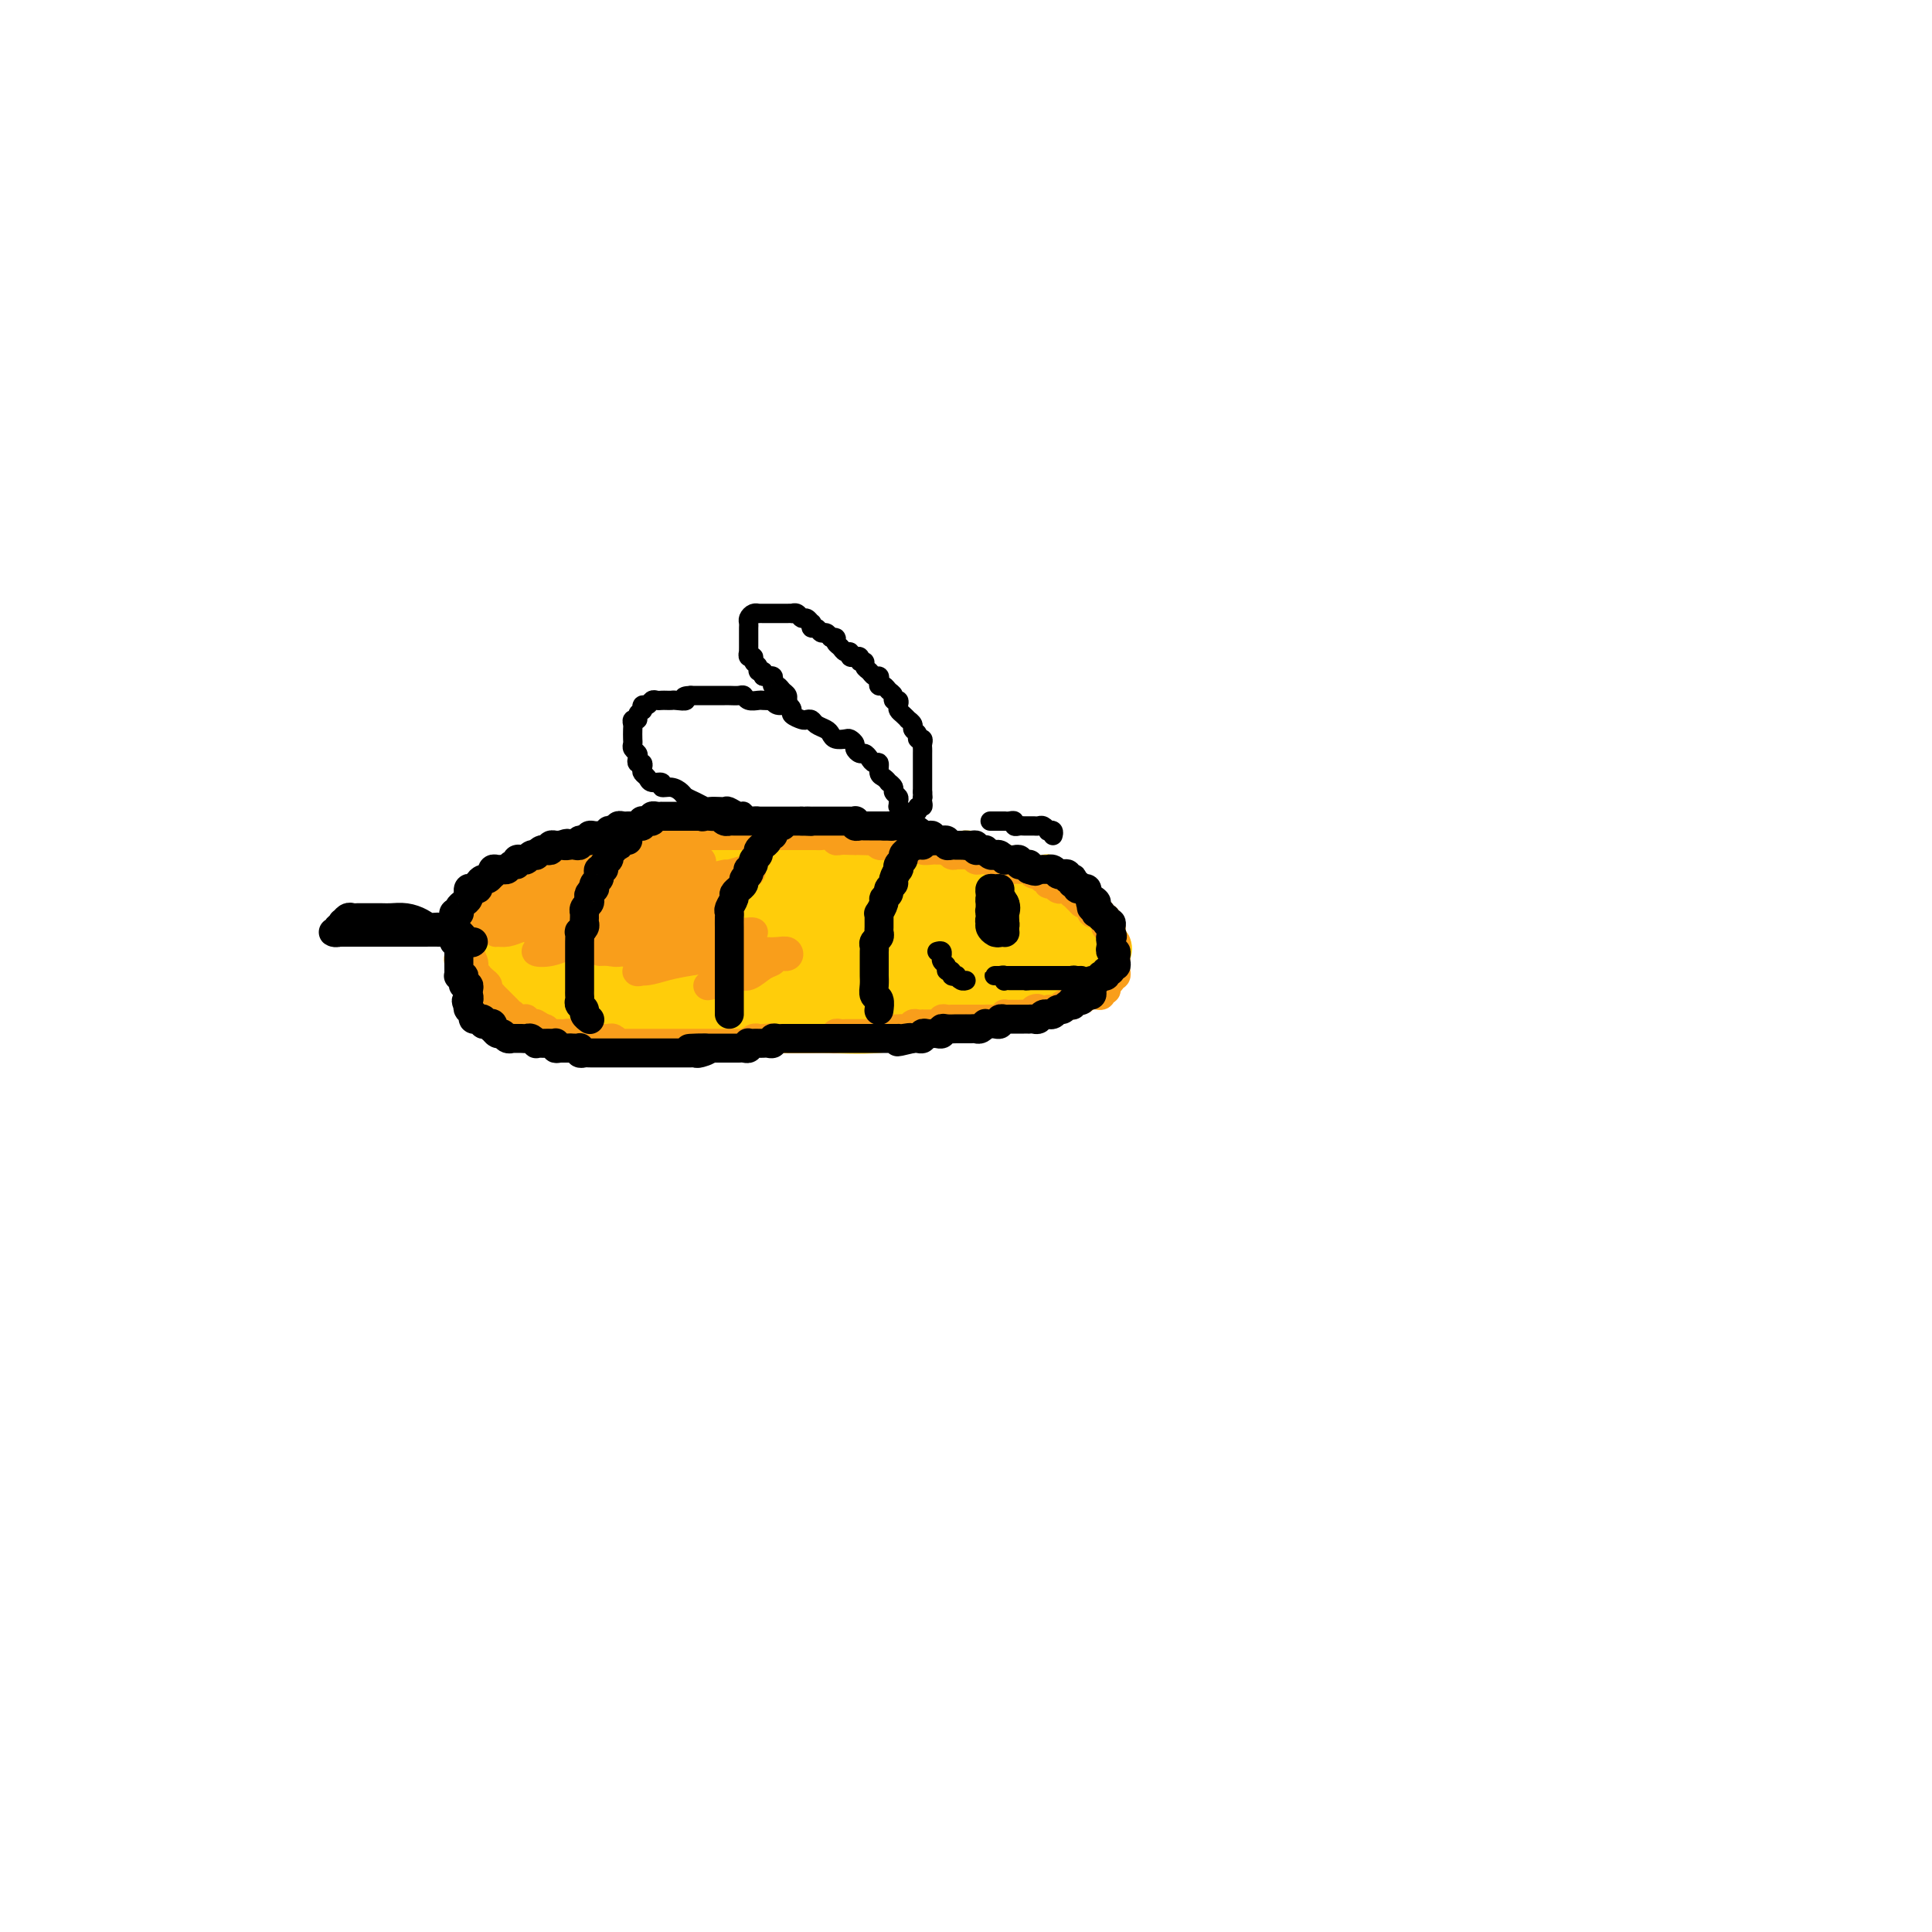 <svg viewBox='0 0 400 400' version='1.1' xmlns='http://www.w3.org/2000/svg' xmlns:xlink='http://www.w3.org/1999/xlink'><g fill='none' stroke='#FFCD0A' stroke-width='6' stroke-linecap='round' stroke-linejoin='round'><path d='M139,188c-0.817,0.051 -1.634,0.102 -2,0c-0.366,-0.102 -0.282,-0.356 -1,-1c-0.718,-0.644 -2.238,-1.678 -3,-2c-0.762,-0.322 -0.766,0.068 -1,0c-0.234,-0.068 -0.697,-0.596 -1,-1c-0.303,-0.404 -0.445,-0.686 0,-1c0.445,-0.314 1.477,-0.662 2,-1c0.523,-0.338 0.537,-0.668 1,-1c0.463,-0.332 1.374,-0.666 2,-1c0.626,-0.334 0.965,-0.668 2,-1c1.035,-0.332 2.765,-0.663 4,-1c1.235,-0.337 1.975,-0.679 3,-1c1.025,-0.321 2.336,-0.622 4,-1c1.664,-0.378 3.683,-0.834 6,-1c2.317,-0.166 4.934,-0.042 7,0c2.066,0.042 3.583,0.003 6,0c2.417,-0.003 5.736,0.031 8,0c2.264,-0.031 3.475,-0.126 5,0c1.525,0.126 3.365,0.472 5,1c1.635,0.528 3.065,1.239 4,2c0.935,0.761 1.375,1.573 2,2c0.625,0.427 1.434,0.469 2,1c0.566,0.531 0.888,1.550 1,2c0.112,0.450 0.014,0.332 0,1c-0.014,0.668 0.055,2.122 0,3c-0.055,0.878 -0.234,1.178 -1,2c-0.766,0.822 -2.118,2.164 -3,3c-0.882,0.836 -1.295,1.165 -2,2c-0.705,0.835 -1.702,2.174 -3,3c-1.298,0.826 -2.895,1.138 -4,2c-1.105,0.862 -1.717,2.273 -3,3c-1.283,0.727 -3.238,0.769 -5,1c-1.762,0.231 -3.332,0.650 -4,1c-0.668,0.350 -0.436,0.630 -2,1c-1.564,0.370 -4.926,0.831 -7,1c-2.074,0.169 -2.861,0.046 -4,0c-1.139,-0.046 -2.631,-0.015 -4,0c-1.369,0.015 -2.617,0.015 -4,0c-1.383,-0.015 -2.901,-0.046 -4,0c-1.099,0.046 -1.778,0.169 -3,0c-1.222,-0.169 -2.987,-0.630 -4,-1c-1.013,-0.370 -1.276,-0.650 -2,-1c-0.724,-0.350 -1.910,-0.772 -3,-1c-1.090,-0.228 -2.082,-0.264 -3,-1c-0.918,-0.736 -1.760,-2.174 -2,-3c-0.240,-0.826 0.121,-1.040 0,-2c-0.121,-0.960 -0.725,-2.666 -1,-4c-0.275,-1.334 -0.221,-2.298 0,-3c0.221,-0.702 0.607,-1.143 1,-2c0.393,-0.857 0.792,-2.128 2,-3c1.208,-0.872 3.226,-1.343 5,-2c1.774,-0.657 3.305,-1.501 5,-2c1.695,-0.499 3.554,-0.653 6,-1c2.446,-0.347 5.480,-0.887 8,-1c2.520,-0.113 4.526,0.202 7,0c2.474,-0.202 5.415,-0.919 8,-1c2.585,-0.081 4.814,0.476 7,1c2.186,0.524 4.328,1.017 6,1c1.672,-0.017 2.873,-0.543 4,0c1.127,0.543 2.179,2.155 3,3c0.821,0.845 1.410,0.922 2,1'/><path d='M191,184c1.003,1.433 1.012,3.017 1,4c-0.012,0.983 -0.043,1.367 0,2c0.043,0.633 0.162,1.516 0,3c-0.162,1.484 -0.605,3.568 -1,4c-0.395,0.432 -0.743,-0.788 -2,0c-1.257,0.788 -3.423,3.584 -5,5c-1.577,1.416 -2.565,1.451 -4,2c-1.435,0.549 -3.316,1.611 -5,2c-1.684,0.389 -3.170,0.106 -5,0c-1.830,-0.106 -4.006,-0.034 -6,0c-1.994,0.034 -3.808,0.031 -6,0c-2.192,-0.031 -4.762,-0.089 -7,0c-2.238,0.089 -4.145,0.326 -6,0c-1.855,-0.326 -3.660,-1.216 -5,-2c-1.340,-0.784 -2.216,-1.461 -3,-2c-0.784,-0.539 -1.476,-0.939 -2,-2c-0.524,-1.061 -0.878,-2.782 -1,-3c-0.122,-0.218 -0.010,1.069 0,0c0.010,-1.069 -0.081,-4.493 0,-6c0.081,-1.507 0.333,-1.096 1,-2c0.667,-0.904 1.748,-3.122 2,-4c0.252,-0.878 -0.324,-0.417 1,-1c1.324,-0.583 4.550,-2.209 7,-3c2.450,-0.791 4.126,-0.747 6,-1c1.874,-0.253 3.948,-0.801 6,-1c2.052,-0.199 4.084,-0.047 6,0c1.916,0.047 3.718,-0.009 6,0c2.282,0.009 5.046,0.083 6,0c0.954,-0.083 0.098,-0.325 1,0c0.902,0.325 3.563,1.216 5,2c1.437,0.784 1.649,1.460 2,2c0.351,0.540 0.840,0.944 1,2c0.160,1.056 -0.008,2.763 0,4c0.008,1.237 0.192,2.005 0,3c-0.192,0.995 -0.759,2.218 -1,3c-0.241,0.782 -0.155,1.124 -1,2c-0.845,0.876 -2.620,2.287 -4,3c-1.380,0.713 -2.364,0.728 -4,1c-1.636,0.272 -3.924,0.801 -6,1c-2.076,0.199 -3.939,0.069 -6,0c-2.061,-0.069 -4.321,-0.076 -7,0c-2.679,0.076 -5.777,0.236 -9,0c-3.223,-0.236 -6.572,-0.867 -8,-1c-1.428,-0.133 -0.935,0.234 -2,0c-1.065,-0.234 -3.689,-1.068 -6,-2c-2.311,-0.932 -4.311,-1.963 -5,-3c-0.689,-1.037 -0.069,-2.081 0,-3c0.069,-0.919 -0.414,-1.713 0,-3c0.414,-1.287 1.724,-3.066 3,-4c1.276,-0.934 2.518,-1.025 4,-2c1.482,-0.975 3.205,-2.836 5,-4c1.795,-1.164 3.661,-1.630 6,-2c2.339,-0.370 5.152,-0.643 8,-1c2.848,-0.357 5.730,-0.798 9,-1c3.270,-0.202 6.928,-0.165 10,0c3.072,0.165 5.559,0.456 8,1c2.441,0.544 4.836,1.339 7,2c2.164,0.661 4.095,1.187 5,2c0.905,0.813 0.782,1.911 1,3c0.218,1.089 0.777,2.168 1,3c0.223,0.832 0.112,1.416 0,2'/><path d='M192,189c-0.009,2.047 -1.030,3.164 -2,4c-0.970,0.836 -1.889,1.390 -3,2c-1.111,0.610 -2.414,1.274 -4,2c-1.586,0.726 -3.454,1.513 -5,2c-1.546,0.487 -2.769,0.675 -5,1c-2.231,0.325 -5.470,0.788 -8,1c-2.530,0.212 -4.353,0.172 -7,0c-2.647,-0.172 -6.119,-0.476 -9,-1c-2.881,-0.524 -5.171,-1.267 -7,-2c-1.829,-0.733 -3.197,-1.456 -5,-2c-1.803,-0.544 -4.040,-0.909 -4,-3c0.040,-2.091 2.357,-5.908 4,-8c1.643,-2.092 2.612,-2.459 4,-3c1.388,-0.541 3.195,-1.256 5,-2c1.805,-0.744 3.609,-1.518 6,-2c2.391,-0.482 5.368,-0.673 8,-1c2.632,-0.327 4.919,-0.790 7,-1c2.081,-0.210 3.956,-0.165 6,0c2.044,0.165 4.258,0.452 6,1c1.742,0.548 3.011,1.357 4,2c0.989,0.643 1.699,1.121 2,2c0.301,0.879 0.192,2.159 0,3c-0.192,0.841 -0.466,1.242 -1,2c-0.534,0.758 -1.328,1.872 -2,3c-0.672,1.128 -1.223,2.270 -2,3c-0.777,0.730 -1.781,1.047 -3,2c-1.219,0.953 -2.654,2.542 -4,3c-1.346,0.458 -2.604,-0.217 -4,0c-1.396,0.217 -2.931,1.324 -5,2c-2.069,0.676 -4.671,0.920 -7,1c-2.329,0.080 -4.385,-0.004 -7,0c-2.615,0.004 -5.788,0.096 -8,0c-2.212,-0.096 -3.462,-0.381 -5,-1c-1.538,-0.619 -3.365,-1.571 -4,-2c-0.635,-0.429 -0.077,-0.335 0,-1c0.077,-0.665 -0.326,-2.089 0,-3c0.326,-0.911 1.380,-1.310 2,-2c0.620,-0.690 0.807,-1.673 2,-3c1.193,-1.327 3.393,-3.000 5,-4c1.607,-1.000 2.621,-1.327 4,-2c1.379,-0.673 3.122,-1.694 5,-2c1.878,-0.306 3.889,0.101 6,0c2.111,-0.101 4.320,-0.710 7,-1c2.680,-0.290 5.829,-0.262 8,0c2.171,0.262 3.363,0.758 5,1c1.637,0.242 3.720,0.228 5,1c1.280,0.772 1.756,2.328 2,3c0.244,0.672 0.256,0.459 0,1c-0.256,0.541 -0.779,1.836 -1,3c-0.221,1.164 -0.141,2.195 -1,3c-0.859,0.805 -2.656,1.382 -4,2c-1.344,0.618 -2.234,1.276 -4,2c-1.766,0.724 -4.409,1.515 -6,2c-1.591,0.485 -2.129,0.663 -4,1c-1.871,0.337 -5.073,0.833 -8,1c-2.927,0.167 -5.578,0.003 -8,0c-2.422,-0.003 -4.614,0.153 -7,0c-2.386,-0.153 -4.968,-0.615 -7,-1c-2.032,-0.385 -3.516,-0.692 -5,-1'/><path d='M129,197c-6.286,-0.358 -2.501,-1.254 -1,-2c1.501,-0.746 0.717,-1.340 1,-2c0.283,-0.660 1.634,-1.384 3,-2c1.366,-0.616 2.747,-1.125 4,-2c1.253,-0.875 2.377,-2.115 4,-3c1.623,-0.885 3.743,-1.414 6,-2c2.257,-0.586 4.650,-1.231 7,-2c2.350,-0.769 4.655,-1.664 7,-2c2.345,-0.336 4.729,-0.113 8,0c3.271,0.113 7.427,0.118 9,0c1.573,-0.118 0.562,-0.357 2,0c1.438,0.357 5.323,1.311 7,2c1.677,0.689 1.145,1.115 1,2c-0.145,0.885 0.097,2.230 0,3c-0.097,0.770 -0.534,0.966 -1,2c-0.466,1.034 -0.961,2.907 -2,4c-1.039,1.093 -2.620,1.407 -4,2c-1.380,0.593 -2.557,1.466 -4,2c-1.443,0.534 -3.151,0.730 -5,1c-1.849,0.270 -3.840,0.615 -6,1c-2.160,0.385 -4.488,0.809 -7,1c-2.512,0.191 -5.207,0.150 -8,0c-2.793,-0.150 -5.685,-0.409 -8,-1c-2.315,-0.591 -4.052,-1.513 -5,-2c-0.948,-0.487 -1.108,-0.538 -1,-1c0.108,-0.462 0.485,-1.336 1,-2c0.515,-0.664 1.168,-1.118 2,-2c0.832,-0.882 1.844,-2.190 3,-3c1.156,-0.810 2.456,-1.120 4,-2c1.544,-0.880 3.331,-2.328 5,-3c1.669,-0.672 3.219,-0.567 5,-1c1.781,-0.433 3.794,-1.405 6,-2c2.206,-0.595 4.605,-0.812 7,-1c2.395,-0.188 4.785,-0.346 7,0c2.215,0.346 4.253,1.195 6,2c1.747,0.805 3.202,1.566 4,2c0.798,0.434 0.939,0.541 1,1c0.061,0.459 0.043,1.270 0,2c-0.043,0.730 -0.112,1.379 -1,2c-0.888,0.621 -2.594,1.214 -4,2c-1.406,0.786 -2.512,1.766 -4,2c-1.488,0.234 -3.357,-0.276 -5,0c-1.643,0.276 -3.058,1.339 -5,2c-1.942,0.661 -4.411,0.920 -7,1c-2.589,0.080 -5.298,-0.020 -8,0c-2.702,0.020 -5.395,0.160 -8,0c-2.605,-0.160 -5.120,-0.618 -7,-1c-1.880,-0.382 -3.123,-0.686 -4,-1c-0.877,-0.314 -1.387,-0.636 -1,-1c0.387,-0.364 1.672,-0.770 2,-1c0.328,-0.230 -0.302,-0.285 1,-1c1.302,-0.715 4.536,-2.089 7,-3c2.464,-0.911 4.157,-1.358 6,-2c1.843,-0.642 3.836,-1.480 6,-2c2.164,-0.520 4.500,-0.721 7,-1c2.500,-0.279 5.163,-0.637 8,-1c2.837,-0.363 5.849,-0.733 7,-1c1.151,-0.267 0.443,-0.432 2,0c1.557,0.432 5.381,1.463 7,2c1.619,0.537 1.034,0.582 1,1c-0.034,0.418 0.483,1.209 1,2'/><path d='M188,186c1.611,0.621 0.140,-0.327 -1,0c-1.140,0.327 -1.948,1.929 -3,3c-1.052,1.071 -2.348,1.611 -4,2c-1.652,0.389 -3.660,0.626 -6,1c-2.340,0.374 -5.011,0.886 -6,1c-0.989,0.114 -0.296,-0.168 -3,0c-2.704,0.168 -8.804,0.788 -13,1c-4.196,0.212 -6.486,0.016 -9,0c-2.514,-0.016 -5.251,0.146 -7,0c-1.749,-0.146 -2.511,-0.601 -3,-1c-0.489,-0.399 -0.707,-0.740 0,-1c0.707,-0.260 2.338,-0.437 4,-1c1.662,-0.563 3.356,-1.513 5,-2c1.644,-0.487 3.240,-0.513 5,-1c1.760,-0.487 3.686,-1.436 6,-2c2.314,-0.564 5.017,-0.744 7,-1c1.983,-0.256 3.247,-0.588 5,-1c1.753,-0.412 3.997,-0.905 6,-1c2.003,-0.095 3.766,0.208 5,0c1.234,-0.208 1.938,-0.926 3,-1c1.062,-0.074 2.483,0.495 3,1c0.517,0.505 0.131,0.947 0,1c-0.131,0.053 -0.007,-0.284 0,0c0.007,0.284 -0.103,1.189 -1,2c-0.897,0.811 -2.582,1.527 -4,2c-1.418,0.473 -2.571,0.701 -4,1c-1.429,0.299 -3.136,0.668 -5,1c-1.864,0.332 -3.886,0.625 -6,1c-2.114,0.375 -4.321,0.830 -7,1c-2.679,0.170 -5.831,0.053 -9,0c-3.169,-0.053 -6.355,-0.042 -8,0c-1.645,0.042 -1.747,0.114 -2,0c-0.253,-0.114 -0.655,-0.415 0,-1c0.655,-0.585 2.368,-1.453 4,-2c1.632,-0.547 3.185,-0.772 5,-1c1.815,-0.228 3.893,-0.457 6,-1c2.107,-0.543 4.245,-1.399 6,-2c1.755,-0.601 3.128,-0.945 5,-1c1.872,-0.055 4.242,0.181 6,0c1.758,-0.181 2.902,-0.778 4,-1c1.098,-0.222 2.149,-0.070 3,0c0.851,0.070 1.504,0.059 2,0c0.496,-0.059 0.837,-0.167 1,0c0.163,0.167 0.147,0.608 0,1c-0.147,0.392 -0.424,0.736 -1,1c-0.576,0.264 -1.449,0.448 -2,1c-0.551,0.552 -0.779,1.472 -2,2c-1.221,0.528 -3.435,0.663 -5,1c-1.565,0.337 -2.482,0.876 -4,1c-1.518,0.124 -3.636,-0.165 -6,0c-2.364,0.165 -4.972,0.786 -7,1c-2.028,0.214 -3.475,0.021 -5,0c-1.525,-0.021 -3.126,0.130 -4,0c-0.874,-0.130 -1.019,-0.541 -1,-1c0.019,-0.459 0.203,-0.967 1,-1c0.797,-0.033 2.208,0.409 4,0c1.792,-0.409 3.966,-1.668 5,-2c1.034,-0.332 0.927,0.261 2,0c1.073,-0.261 3.327,-1.378 6,-2c2.673,-0.622 5.764,-0.749 8,-1c2.236,-0.251 3.618,-0.625 5,-1'/><path d='M172,183c5.556,-1.467 4.445,-1.135 5,-1c0.555,0.135 2.775,0.074 4,0c1.225,-0.074 1.453,-0.162 2,0c0.547,0.162 1.411,0.572 2,1c0.589,0.428 0.901,0.874 1,1c0.099,0.126 -0.015,-0.067 0,0c0.015,0.067 0.159,0.395 0,1c-0.159,0.605 -0.620,1.487 -1,2c-0.380,0.513 -0.679,0.658 -1,1c-0.321,0.342 -0.663,0.880 -1,1c-0.337,0.120 -0.667,-0.178 -1,0c-0.333,0.178 -0.667,0.833 -1,1c-0.333,0.167 -0.663,-0.154 -1,0c-0.337,0.154 -0.680,0.783 -1,1c-0.320,0.217 -0.618,0.020 -1,0c-0.382,-0.020 -0.849,0.135 -1,0c-0.151,-0.135 0.015,-0.560 0,-1c-0.015,-0.440 -0.210,-0.895 0,-1c0.210,-0.105 0.826,0.139 1,0c0.174,-0.139 -0.094,-0.662 0,-1c0.094,-0.338 0.549,-0.490 1,-1c0.451,-0.510 0.897,-1.379 1,-2c0.103,-0.621 -0.137,-0.993 0,-1c0.137,-0.007 0.652,0.353 1,0c0.348,-0.353 0.531,-1.418 1,-2c0.469,-0.582 1.225,-0.682 2,-1c0.775,-0.318 1.570,-0.855 2,-1c0.430,-0.145 0.494,0.102 1,0c0.506,-0.102 1.453,-0.552 2,-1c0.547,-0.448 0.695,-0.895 1,-1c0.305,-0.105 0.768,0.130 1,0c0.232,-0.130 0.234,-0.626 0,-1c-0.234,-0.374 -0.703,-0.625 -1,-1c-0.297,-0.375 -0.423,-0.874 -1,-1c-0.577,-0.126 -1.605,0.120 -2,0c-0.395,-0.120 -0.156,-0.607 -1,-1c-0.844,-0.393 -2.772,-0.694 -4,-1c-1.228,-0.306 -1.758,-0.617 -3,-1c-1.242,-0.383 -3.197,-0.836 -5,-1c-1.803,-0.164 -3.453,-0.038 -5,0c-1.547,0.038 -2.991,-0.012 -5,0c-2.009,0.012 -4.584,0.086 -7,0c-2.416,-0.086 -4.675,-0.331 -7,0c-2.325,0.331 -4.718,1.237 -7,2c-2.282,0.763 -4.455,1.384 -7,2c-2.545,0.616 -5.462,1.227 -8,2c-2.538,0.773 -4.698,1.707 -7,3c-2.302,1.293 -4.746,2.944 -6,4c-1.254,1.056 -1.318,1.518 -3,3c-1.682,1.482 -4.982,3.985 -7,6c-2.018,2.015 -2.753,3.543 -3,5c-0.247,1.457 -0.007,2.844 0,4c0.007,1.156 -0.219,2.080 0,3c0.219,0.920 0.883,1.834 2,3c1.117,1.166 2.685,2.583 4,3c1.315,0.417 2.376,-0.167 4,0c1.624,0.167 3.812,1.083 6,2'/><path d='M118,213c2.220,0.713 0.769,-0.004 3,0c2.231,0.004 8.144,0.730 12,1c3.856,0.270 5.654,0.083 9,0c3.346,-0.083 8.240,-0.063 12,0c3.760,0.063 6.386,0.168 10,0c3.614,-0.168 8.215,-0.608 12,-1c3.785,-0.392 6.755,-0.737 10,-1c3.245,-0.263 6.767,-0.445 10,-1c3.233,-0.555 6.178,-1.485 9,-2c2.822,-0.515 5.519,-0.616 8,-1c2.481,-0.384 4.744,-1.050 7,-2c2.256,-0.950 4.505,-2.183 6,-3c1.495,-0.817 2.237,-1.218 3,-2c0.763,-0.782 1.546,-1.947 2,-3c0.454,-1.053 0.579,-1.996 0,-3c-0.579,-1.004 -1.862,-2.070 -3,-3c-1.138,-0.930 -2.132,-1.725 -4,-3c-1.868,-1.275 -4.612,-3.029 -7,-4c-2.388,-0.971 -4.422,-1.160 -7,-2c-2.578,-0.840 -5.702,-2.332 -9,-3c-3.298,-0.668 -6.771,-0.513 -10,-1c-3.229,-0.487 -6.215,-1.617 -10,-2c-3.785,-0.383 -8.368,-0.017 -12,0c-3.632,0.017 -6.312,-0.313 -10,0c-3.688,0.313 -8.386,1.268 -12,2c-3.614,0.732 -6.146,1.241 -9,2c-2.854,0.759 -6.030,1.767 -9,3c-2.970,1.233 -5.734,2.690 -8,4c-2.266,1.310 -4.033,2.474 -6,4c-1.967,1.526 -4.134,3.415 -6,5c-1.866,1.585 -3.431,2.868 -4,4c-0.569,1.132 -0.143,2.114 0,3c0.143,0.886 0.004,1.677 1,3c0.996,1.323 3.129,3.177 5,4c1.871,0.823 3.482,0.613 6,1c2.518,0.387 5.942,1.371 9,2c3.058,0.629 5.748,0.902 9,1c3.252,0.098 7.066,0.020 11,0c3.934,-0.020 7.988,0.017 12,0c4.012,-0.017 7.982,-0.086 12,0c4.018,0.086 8.085,0.329 12,0c3.915,-0.329 7.677,-1.229 11,-2c3.323,-0.771 6.206,-1.411 9,-2c2.794,-0.589 5.500,-1.126 8,-2c2.500,-0.874 4.796,-2.085 6,-3c1.204,-0.915 1.318,-1.535 2,-2c0.682,-0.465 1.933,-0.774 2,-2c0.067,-1.226 -1.051,-3.368 -2,-5c-0.949,-1.632 -1.728,-2.755 -3,-4c-1.272,-1.245 -3.035,-2.613 -5,-4c-1.965,-1.387 -4.132,-2.793 -6,-4c-1.868,-1.207 -3.438,-2.216 -6,-3c-2.562,-0.784 -6.115,-1.344 -9,-2c-2.885,-0.656 -5.100,-1.408 -8,-2c-2.900,-0.592 -6.485,-1.022 -10,-1c-3.515,0.022 -6.962,0.497 -11,1c-4.038,0.503 -8.668,1.032 -13,2c-4.332,0.968 -8.367,2.373 -13,4c-4.633,1.627 -9.863,3.477 -14,5c-4.137,1.523 -7.182,2.721 -10,4c-2.818,1.279 -5.409,2.640 -8,4'/><path d='M102,197c-7.664,3.423 -4.324,3.481 -3,4c1.324,0.519 0.633,1.501 0,2c-0.633,0.499 -1.209,0.516 0,1c1.209,0.484 4.203,1.435 6,2c1.797,0.565 2.398,0.743 4,1c1.602,0.257 4.204,0.591 6,1c1.796,0.409 2.785,0.892 5,1c2.215,0.108 5.657,-0.160 8,0c2.343,0.160 3.588,0.749 6,1c2.412,0.251 5.990,0.166 9,0c3.010,-0.166 5.453,-0.412 8,-1c2.547,-0.588 5.198,-1.518 8,-2c2.802,-0.482 5.756,-0.515 8,-1c2.244,-0.485 3.778,-1.423 5,-2c1.222,-0.577 2.132,-0.794 3,-1c0.868,-0.206 1.695,-0.402 2,-1c0.305,-0.598 0.087,-1.600 0,-2c-0.087,-0.400 -0.044,-0.200 0,0'/><path d='M175,197c0.908,0.024 1.816,0.048 2,0c0.184,-0.048 -0.357,-0.168 0,0c0.357,0.168 1.613,0.624 2,1c0.387,0.376 -0.096,0.673 0,1c0.096,0.327 0.769,0.683 1,1c0.231,0.317 0.018,0.596 0,1c-0.018,0.404 0.158,0.934 0,1c-0.158,0.066 -0.650,-0.333 -1,0c-0.350,0.333 -0.556,1.398 -1,2c-0.444,0.602 -1.124,0.739 -2,1c-0.876,0.261 -1.948,0.644 -3,1c-1.052,0.356 -2.084,0.684 -3,1c-0.916,0.316 -1.715,0.622 -3,1c-1.285,0.378 -3.057,0.830 -5,1c-1.943,0.170 -4.057,0.058 -6,0c-1.943,-0.058 -3.715,-0.064 -6,0c-2.285,0.064 -5.085,0.197 -8,0c-2.915,-0.197 -5.947,-0.723 -7,-1c-1.053,-0.277 -0.128,-0.304 -2,-1c-1.872,-0.696 -6.541,-2.062 -9,-3c-2.459,-0.938 -2.709,-1.448 -3,-2c-0.291,-0.552 -0.623,-1.147 -1,-2c-0.377,-0.853 -0.799,-1.964 -1,-3c-0.201,-1.036 -0.180,-1.997 0,-3c0.180,-1.003 0.521,-2.049 1,-3c0.479,-0.951 1.098,-1.806 2,-3c0.902,-1.194 2.088,-2.728 3,-4c0.912,-1.272 1.549,-2.282 3,-3c1.451,-0.718 3.716,-1.145 6,-2c2.284,-0.855 4.586,-2.140 7,-3c2.414,-0.860 4.941,-1.295 8,-2c3.059,-0.705 6.652,-1.680 10,-2c3.348,-0.320 6.451,0.014 10,0c3.549,-0.014 7.545,-0.378 11,0c3.455,0.378 6.369,1.496 9,2c2.631,0.504 4.980,0.393 7,1c2.020,0.607 3.713,1.930 5,3c1.287,1.070 2.169,1.885 3,3c0.831,1.115 1.613,2.529 2,3c0.387,0.471 0.380,-0.002 0,1c-0.380,1.002 -1.134,3.480 -2,5c-0.866,1.520 -1.844,2.082 -3,3c-1.156,0.918 -2.490,2.194 -4,3c-1.510,0.806 -3.198,1.144 -5,2c-1.802,0.856 -3.719,2.229 -6,3c-2.281,0.771 -4.926,0.939 -8,1c-3.074,0.061 -6.578,0.016 -10,0c-3.422,-0.016 -6.761,-0.004 -11,0c-4.239,0.004 -9.376,-0.000 -14,0c-4.624,0.000 -8.733,0.004 -13,0c-4.267,-0.004 -8.693,-0.017 -12,0c-3.307,0.017 -5.497,0.063 -8,0c-2.503,-0.063 -5.321,-0.236 -7,-1c-1.679,-0.764 -2.219,-2.118 -3,-3c-0.781,-0.882 -1.803,-1.293 -2,-2c-0.197,-0.707 0.432,-1.711 1,-3c0.568,-1.289 1.075,-2.865 2,-4c0.925,-1.135 2.269,-1.830 4,-3c1.731,-1.170 3.851,-2.815 6,-4c2.149,-1.185 4.328,-1.910 7,-3c2.672,-1.090 5.836,-2.545 9,-4'/><path d='M127,175c5.045,-2.091 6.658,-1.818 10,-2c3.342,-0.182 8.414,-0.818 13,-1c4.586,-0.182 8.687,0.090 13,0c4.313,-0.090 8.837,-0.541 13,0c4.163,0.541 7.963,2.075 11,3c3.037,0.925 5.311,1.240 8,2c2.689,0.760 5.792,1.966 8,3c2.208,1.034 3.519,1.896 5,3c1.481,1.104 3.131,2.449 4,4c0.869,1.551 0.958,3.306 1,5c0.042,1.694 0.039,3.326 0,5c-0.039,1.674 -0.114,3.391 -1,5c-0.886,1.609 -2.583,3.110 -4,4c-1.417,0.890 -2.552,1.170 -4,2c-1.448,0.830 -3.207,2.209 -6,3c-2.793,0.791 -6.620,0.994 -8,1c-1.380,0.006 -0.314,-0.184 -4,0c-3.686,0.184 -12.125,0.741 -18,1c-5.875,0.259 -9.188,0.218 -13,0c-3.812,-0.218 -8.125,-0.614 -13,-1c-4.875,-0.386 -10.312,-0.762 -14,-1c-3.688,-0.238 -5.625,-0.337 -8,-1c-2.375,-0.663 -5.187,-1.891 -7,-3c-1.813,-1.109 -2.627,-2.100 -3,-3c-0.373,-0.900 -0.306,-1.709 0,-3c0.306,-1.291 0.852,-3.063 1,-4c0.148,-0.937 -0.100,-1.038 2,-3c2.100,-1.962 6.550,-5.784 10,-8c3.450,-2.216 5.902,-2.826 9,-4c3.098,-1.174 6.844,-2.910 11,-4c4.156,-1.090 8.722,-1.532 13,-2c4.278,-0.468 8.269,-0.961 13,-1c4.731,-0.039 10.202,0.376 15,1c4.798,0.624 8.924,1.456 11,2c2.076,0.544 2.103,0.799 5,2c2.897,1.201 8.665,3.349 12,5c3.335,1.651 4.235,2.803 5,4c0.765,1.197 1.393,2.437 2,4c0.607,1.563 1.194,3.450 1,5c-0.194,1.550 -1.169,2.762 -2,4c-0.831,1.238 -1.519,2.503 -3,4c-1.481,1.497 -3.756,3.228 -6,4c-2.244,0.772 -4.456,0.585 -7,1c-2.544,0.415 -5.419,1.432 -9,2c-3.581,0.568 -7.866,0.688 -12,1c-4.134,0.312 -8.117,0.818 -13,1c-4.883,0.182 -10.668,0.042 -16,0c-5.332,-0.042 -10.213,0.014 -15,0c-4.787,-0.014 -9.481,-0.096 -13,0c-3.519,0.096 -5.864,0.372 -8,0c-2.136,-0.372 -4.064,-1.390 -5,-2c-0.936,-0.610 -0.878,-0.811 -1,-2c-0.122,-1.189 -0.422,-3.364 0,-5c0.422,-1.636 1.565,-2.731 3,-4c1.435,-1.269 3.161,-2.711 5,-4c1.839,-1.289 3.793,-2.426 6,-4c2.207,-1.574 4.669,-3.585 7,-5c2.331,-1.415 4.532,-2.235 7,-3c2.468,-0.765 5.203,-1.475 7,-2c1.797,-0.525 2.656,-0.864 3,-1c0.344,-0.136 0.172,-0.068 0,0'/><path d='M109,202c-0.312,0.023 -0.625,0.045 -1,0c-0.375,-0.045 -0.814,-0.158 -1,-1c-0.186,-0.842 -0.121,-2.413 0,-3c0.121,-0.587 0.297,-0.191 1,-1c0.703,-0.809 1.933,-2.821 3,-4c1.067,-1.179 1.971,-1.523 3,-2c1.029,-0.477 2.181,-1.088 4,-2c1.819,-0.912 4.303,-2.124 6,-3c1.697,-0.876 2.606,-1.414 4,-2c1.394,-0.586 3.271,-1.218 5,-2c1.729,-0.782 3.309,-1.713 4,-2c0.691,-0.287 0.494,0.069 1,0c0.506,-0.069 1.714,-0.564 2,-1c0.286,-0.436 -0.352,-0.813 -1,-1c-0.648,-0.187 -1.306,-0.183 -2,0c-0.694,0.183 -1.425,0.544 -2,1c-0.575,0.456 -0.996,1.007 -2,1c-1.004,-0.007 -2.593,-0.571 -4,0c-1.407,0.571 -2.632,2.277 -4,3c-1.368,0.723 -2.880,0.464 -4,1c-1.120,0.536 -1.849,1.869 -3,3c-1.151,1.131 -2.725,2.061 -4,3c-1.275,0.939 -2.252,1.887 -3,3c-0.748,1.113 -1.267,2.389 -2,3c-0.733,0.611 -1.682,0.555 -2,1c-0.318,0.445 -0.007,1.389 0,2c0.007,0.611 -0.289,0.889 0,1c0.289,0.111 1.165,0.054 2,0c0.835,-0.054 1.631,-0.107 2,0c0.369,0.107 0.311,0.372 1,0c0.689,-0.372 2.125,-1.381 3,-2c0.875,-0.619 1.188,-0.850 2,-1c0.812,-0.150 2.124,-0.221 3,-1c0.876,-0.779 1.317,-2.266 2,-3c0.683,-0.734 1.608,-0.715 2,-1c0.392,-0.285 0.250,-0.875 1,-2c0.750,-1.125 2.391,-2.786 3,-4c0.609,-1.214 0.185,-1.982 0,-3c-0.185,-1.018 -0.132,-2.285 0,-3c0.132,-0.715 0.343,-0.879 0,-1c-0.343,-0.121 -1.242,-0.200 -2,0c-0.758,0.200 -1.377,0.679 -2,1c-0.623,0.321 -1.251,0.483 -2,1c-0.749,0.517 -1.618,1.387 -2,2c-0.382,0.613 -0.278,0.968 -1,2c-0.722,1.032 -2.270,2.742 -3,4c-0.730,1.258 -0.642,2.063 -1,3c-0.358,0.937 -1.162,2.006 -2,3c-0.838,0.994 -1.712,1.913 -2,3c-0.288,1.087 0.009,2.344 0,3c-0.009,0.656 -0.323,0.712 0,1c0.323,0.288 1.283,0.807 2,1c0.717,0.193 1.189,0.060 2,0c0.811,-0.060 1.960,-0.046 3,0c1.040,0.046 1.970,0.126 3,0c1.030,-0.126 2.160,-0.456 3,-1c0.840,-0.544 1.390,-1.300 2,-2c0.610,-0.700 1.280,-1.342 2,-2c0.720,-0.658 1.492,-1.331 2,-2c0.508,-0.669 0.754,-1.335 1,-2'/><path d='M131,194c1.300,-1.512 1.050,-1.293 1,-2c-0.050,-0.707 0.100,-2.341 0,-3c-0.100,-0.659 -0.449,-0.342 -1,-1c-0.551,-0.658 -1.303,-2.290 -2,-3c-0.697,-0.710 -1.339,-0.499 -2,0c-0.661,0.499 -1.342,1.285 -2,2c-0.658,0.715 -1.294,1.358 -2,2c-0.706,0.642 -1.482,1.283 -2,2c-0.518,0.717 -0.777,1.509 -1,2c-0.223,0.491 -0.408,0.681 -1,2c-0.592,1.319 -1.589,3.768 -2,5c-0.411,1.232 -0.234,1.248 0,2c0.234,0.752 0.526,2.240 1,3c0.474,0.760 1.131,0.792 2,1c0.869,0.208 1.951,0.593 3,1c1.049,0.407 2.067,0.838 3,1c0.933,0.162 1.782,0.056 3,0c1.218,-0.056 2.805,-0.060 4,0c1.195,0.060 2.000,0.185 3,0c1.000,-0.185 2.196,-0.680 5,-1c2.804,-0.320 7.215,-0.466 10,-1c2.785,-0.534 3.943,-1.456 6,-2c2.057,-0.544 5.011,-0.709 7,-1c1.989,-0.291 3.012,-0.708 5,-1c1.988,-0.292 4.941,-0.459 7,-1c2.059,-0.541 3.226,-1.456 5,-2c1.774,-0.544 4.156,-0.718 5,-1c0.844,-0.282 0.149,-0.672 1,-1c0.851,-0.328 3.246,-0.595 5,-1c1.754,-0.405 2.865,-0.949 3,-1c0.135,-0.051 -0.707,0.390 0,0c0.707,-0.390 2.963,-1.611 4,-2c1.037,-0.389 0.857,0.055 1,0c0.143,-0.055 0.611,-0.607 1,-1c0.389,-0.393 0.698,-0.627 1,-1c0.302,-0.373 0.596,-0.885 1,-1c0.404,-0.115 0.916,0.169 1,0c0.084,-0.169 -0.262,-0.789 0,-1c0.262,-0.211 1.131,-0.011 2,0c0.869,0.011 1.736,-0.167 2,0c0.264,0.167 -0.076,0.678 0,1c0.076,0.322 0.567,0.457 1,1c0.433,0.543 0.808,1.496 1,2c0.192,0.504 0.200,0.558 0,1c-0.200,0.442 -0.609,1.270 -1,2c-0.391,0.730 -0.764,1.361 -1,2c-0.236,0.639 -0.335,1.284 -1,2c-0.665,0.716 -1.895,1.502 -3,2c-1.105,0.498 -2.084,0.708 -3,1c-0.916,0.292 -1.769,0.667 -3,1c-1.231,0.333 -2.838,0.623 -5,1c-2.162,0.377 -4.877,0.840 -7,1c-2.123,0.160 -3.655,0.015 -6,0c-2.345,-0.015 -5.503,0.099 -8,0c-2.497,-0.099 -4.333,-0.412 -6,-1c-1.667,-0.588 -3.166,-1.453 -4,-2c-0.834,-0.547 -1.002,-0.776 -1,-1c0.002,-0.224 0.176,-0.441 1,-1c0.824,-0.559 2.299,-1.458 3,-2c0.701,-0.542 0.629,-0.726 2,-1c1.371,-0.274 4.186,-0.637 7,-1'/><path d='M174,197c3.328,-1.260 5.650,-1.409 8,-2c2.350,-0.591 4.730,-1.622 7,-2c2.270,-0.378 4.431,-0.103 7,0c2.569,0.103 5.546,0.033 8,0c2.454,-0.033 4.384,-0.030 6,0c1.616,0.030 2.917,0.087 4,0c1.083,-0.087 1.948,-0.319 3,0c1.052,0.319 2.290,1.188 3,2c0.710,0.812 0.893,1.569 1,2c0.107,0.431 0.140,0.538 0,1c-0.140,0.462 -0.452,1.279 -1,2c-0.548,0.721 -1.331,1.345 -2,2c-0.669,0.655 -1.222,1.341 -2,2c-0.778,0.659 -1.779,1.290 -3,2c-1.221,0.710 -2.661,1.497 -4,2c-1.339,0.503 -2.575,0.720 -4,1c-1.425,0.280 -3.037,0.622 -5,1c-1.963,0.378 -4.278,0.792 -7,1c-2.722,0.208 -5.852,0.210 -9,0c-3.148,-0.210 -6.314,-0.633 -9,-1c-2.686,-0.367 -4.894,-0.678 -7,-1c-2.106,-0.322 -4.112,-0.654 -5,-1c-0.888,-0.346 -0.660,-0.708 -1,-1c-0.340,-0.292 -1.250,-0.516 -1,-1c0.250,-0.484 1.661,-1.228 3,-2c1.339,-0.772 2.608,-1.572 4,-2c1.392,-0.428 2.908,-0.485 5,-1c2.092,-0.515 4.758,-1.487 6,-2c1.242,-0.513 1.058,-0.567 3,-1c1.942,-0.433 6.009,-1.244 9,-2c2.991,-0.756 4.906,-1.458 7,-2c2.094,-0.542 4.368,-0.926 6,-1c1.632,-0.074 2.623,0.162 4,0c1.377,-0.162 3.139,-0.722 5,-1c1.861,-0.278 3.820,-0.274 5,0c1.180,0.274 1.582,0.819 2,1c0.418,0.181 0.851,-0.002 1,0c0.149,0.002 0.014,0.189 0,1c-0.014,0.811 0.092,2.245 0,3c-0.092,0.755 -0.384,0.832 -1,1c-0.616,0.168 -1.557,0.426 -2,1c-0.443,0.574 -0.390,1.463 -1,2c-0.610,0.537 -1.884,0.722 -3,1c-1.116,0.278 -2.075,0.650 -3,1c-0.925,0.350 -1.816,0.679 -3,1c-1.184,0.321 -2.661,0.633 -4,1c-1.339,0.367 -2.538,0.789 -4,1c-1.462,0.211 -3.186,0.212 -5,0c-1.814,-0.212 -3.720,-0.635 -6,-1c-2.280,-0.365 -4.936,-0.670 -7,-1c-2.064,-0.330 -3.536,-0.683 -5,-1c-1.464,-0.317 -2.918,-0.596 -4,-1c-1.082,-0.404 -1.791,-0.933 -2,-2c-0.209,-1.067 0.081,-2.674 0,-3c-0.081,-0.326 -0.533,0.628 0,0c0.533,-0.628 2.049,-2.837 3,-4c0.951,-1.163 1.335,-1.278 3,-2c1.665,-0.722 4.611,-2.049 7,-3c2.389,-0.951 4.220,-1.525 6,-2c1.780,-0.475 3.509,-0.850 5,-1c1.491,-0.150 2.746,-0.075 4,0'/><path d='M199,185c5.158,-0.727 7.054,0.457 9,1c1.946,0.543 3.943,0.446 6,1c2.057,0.554 4.174,1.758 5,2c0.826,0.242 0.361,-0.478 1,0c0.639,0.478 2.383,2.156 3,3c0.617,0.844 0.107,0.856 0,1c-0.107,0.144 0.188,0.421 0,1c-0.188,0.579 -0.860,1.459 -1,2c-0.140,0.541 0.251,0.741 0,1c-0.251,0.259 -1.145,0.576 -2,1c-0.855,0.424 -1.671,0.954 -2,1c-0.329,0.046 -0.170,-0.393 -1,0c-0.830,0.393 -2.647,1.618 -4,2c-1.353,0.382 -2.241,-0.078 -4,0c-1.759,0.078 -4.391,0.695 -5,1c-0.609,0.305 0.803,0.299 -1,0c-1.803,-0.299 -6.822,-0.891 -9,-1c-2.178,-0.109 -1.513,0.266 -3,0c-1.487,-0.266 -5.124,-1.172 -7,-2c-1.876,-0.828 -1.992,-1.579 -2,-2c-0.008,-0.421 0.091,-0.512 0,-1c-0.091,-0.488 -0.371,-1.373 0,-2c0.371,-0.627 1.393,-0.995 2,-1c0.607,-0.005 0.798,0.352 2,0c1.202,-0.352 3.415,-1.415 5,-2c1.585,-0.585 2.542,-0.693 3,-1c0.458,-0.307 0.418,-0.815 2,-1c1.582,-0.185 4.787,-0.048 7,0c2.213,0.048 3.433,0.006 5,0c1.567,-0.006 3.482,0.025 5,0c1.518,-0.025 2.641,-0.106 4,0c1.359,0.106 2.954,0.399 4,1c1.046,0.601 1.542,1.512 2,2c0.458,0.488 0.878,0.554 1,1c0.122,0.446 -0.054,1.272 0,2c0.054,0.728 0.339,1.357 0,2c-0.339,0.643 -1.300,1.300 -2,2c-0.700,0.700 -1.138,1.441 -2,2c-0.862,0.559 -2.147,0.934 -3,1c-0.853,0.066 -1.273,-0.178 -2,0c-0.727,0.178 -1.761,0.777 -3,1c-1.239,0.223 -2.681,0.070 -4,0c-1.319,-0.070 -2.514,-0.058 -4,0c-1.486,0.058 -3.265,0.163 -5,0c-1.735,-0.163 -3.428,-0.595 -5,-1c-1.572,-0.405 -3.023,-0.785 -4,-1c-0.977,-0.215 -1.481,-0.266 -2,-1c-0.519,-0.734 -1.055,-2.152 -1,-3c0.055,-0.848 0.700,-1.125 1,-1c0.300,0.125 0.256,0.651 1,0c0.744,-0.651 2.278,-2.479 3,-3c0.722,-0.521 0.634,0.266 2,0c1.366,-0.266 4.188,-1.585 6,-2c1.812,-0.415 2.615,0.074 4,0c1.385,-0.074 3.352,-0.710 5,-1c1.648,-0.290 2.978,-0.232 5,0c2.022,0.232 4.738,0.640 6,1c1.262,0.360 1.070,0.674 2,1c0.930,0.326 2.981,0.665 4,1c1.019,0.335 1.005,0.667 1,1c-0.005,0.333 -0.003,0.666 0,1'/><path d='M227,195c2.820,0.936 0.869,0.775 0,1c-0.869,0.225 -0.658,0.835 -1,1c-0.342,0.165 -1.238,-0.113 -2,0c-0.762,0.113 -1.390,0.619 -2,1c-0.610,0.381 -1.202,0.638 -2,1c-0.798,0.362 -1.802,0.830 -3,1c-1.198,0.170 -2.590,0.043 -3,0c-0.410,-0.043 0.164,-0.000 -1,0c-1.164,0.000 -4.064,-0.042 -6,0c-1.936,0.042 -2.908,0.169 -4,0c-1.092,-0.169 -2.305,-0.633 -3,-1c-0.695,-0.367 -0.873,-0.637 -1,-1c-0.127,-0.363 -0.204,-0.819 0,-1c0.204,-0.181 0.687,-0.086 1,0c0.313,0.086 0.454,0.163 1,0c0.546,-0.163 1.498,-0.565 2,-1c0.502,-0.435 0.556,-0.901 1,-1c0.444,-0.099 1.278,0.170 2,0c0.722,-0.170 1.333,-0.778 2,-1c0.667,-0.222 1.389,-0.057 2,0c0.611,0.057 1.110,0.005 2,0c0.890,-0.005 2.171,0.036 3,0c0.829,-0.036 1.207,-0.149 2,0c0.793,0.149 2.002,0.561 3,1c0.998,0.439 1.785,0.905 2,1c0.215,0.095 -0.143,-0.181 0,0c0.143,0.181 0.785,0.819 1,1c0.215,0.181 0.002,-0.095 0,0c-0.002,0.095 0.207,0.561 0,1c-0.207,0.439 -0.829,0.850 -1,1c-0.171,0.150 0.109,0.040 0,0c-0.109,-0.040 -0.608,-0.011 -1,0c-0.392,0.011 -0.679,0.003 -1,0c-0.321,-0.003 -0.676,-0.001 -1,0c-0.324,0.001 -0.616,-0.000 -1,0c-0.384,0.000 -0.861,0.001 -1,0c-0.139,-0.001 0.059,-0.003 0,0c-0.059,0.003 -0.374,0.011 -1,0c-0.626,-0.011 -1.564,-0.041 -2,0c-0.436,0.041 -0.369,0.154 -1,0c-0.631,-0.154 -1.959,-0.576 -3,-1c-1.041,-0.424 -1.796,-0.849 -3,-1c-1.204,-0.151 -2.856,-0.026 -4,0c-1.144,0.026 -1.779,-0.046 -3,0c-1.221,0.046 -3.026,0.208 -4,0c-0.974,-0.208 -1.115,-0.788 -2,-1c-0.885,-0.212 -2.513,-0.057 -3,0c-0.487,0.057 0.168,0.016 0,0c-0.168,-0.016 -1.158,-0.007 -2,0c-0.842,0.007 -1.534,0.013 -2,0c-0.466,-0.013 -0.705,-0.046 -1,0c-0.295,0.046 -0.645,0.171 -1,0c-0.355,-0.171 -0.714,-0.638 -1,-1c-0.286,-0.362 -0.499,-0.619 0,-1c0.499,-0.381 1.711,-0.887 2,-1c0.289,-0.113 -0.345,0.165 1,0c1.345,-0.165 4.670,-0.775 6,-1c1.330,-0.225 0.666,-0.064 2,0c1.334,0.064 4.667,0.032 8,0'/><path d='M203,192c3.583,-0.468 3.041,-0.139 4,0c0.959,0.139 3.421,0.089 5,0c1.579,-0.089 2.276,-0.216 3,0c0.724,0.216 1.475,0.775 2,1c0.525,0.225 0.825,0.116 1,0c0.175,-0.116 0.224,-0.238 0,0c-0.224,0.238 -0.721,0.837 -1,1c-0.279,0.163 -0.341,-0.111 -1,0c-0.659,0.111 -1.914,0.607 -3,1c-1.086,0.393 -2.004,0.683 -3,1c-0.996,0.317 -2.072,0.662 -3,1c-0.928,0.338 -1.709,0.669 -3,1c-1.291,0.331 -3.094,0.663 -5,1c-1.906,0.337 -3.916,0.679 -6,1c-2.084,0.321 -4.241,0.622 -6,1c-1.759,0.378 -3.120,0.833 -5,1c-1.880,0.167 -4.281,0.044 -5,0c-0.719,-0.044 0.243,-0.011 0,0c-0.243,0.011 -1.691,-0.000 -2,0c-0.309,0.000 0.521,0.012 1,0c0.479,-0.012 0.608,-0.050 1,0c0.392,0.050 1.047,0.186 2,0c0.953,-0.186 2.205,-0.694 3,-1c0.795,-0.306 1.135,-0.410 2,-1c0.865,-0.590 2.257,-1.664 3,-2c0.743,-0.336 0.838,0.068 2,0c1.162,-0.068 3.392,-0.606 5,-1c1.608,-0.394 2.593,-0.644 4,-1c1.407,-0.356 3.235,-0.819 5,-1c1.765,-0.181 3.467,-0.078 4,0c0.533,0.078 -0.104,0.133 1,0c1.104,-0.133 3.950,-0.454 5,0c1.050,0.454 0.304,1.685 0,2c-0.304,0.315 -0.168,-0.284 0,0c0.168,0.284 0.366,1.452 0,2c-0.366,0.548 -1.297,0.475 -2,1c-0.703,0.525 -1.180,1.646 -2,2c-0.820,0.354 -1.985,-0.059 -3,0c-1.015,0.059 -1.879,0.590 -3,1c-1.121,0.410 -2.498,0.698 -4,1c-1.502,0.302 -3.130,0.617 -5,1c-1.870,0.383 -3.981,0.835 -6,1c-2.019,0.165 -3.947,0.044 -6,0c-2.053,-0.044 -4.233,-0.011 -6,0c-1.767,0.011 -3.123,-0.000 -4,0c-0.877,0.000 -1.276,0.011 -2,0c-0.724,-0.011 -1.772,-0.044 -2,0c-0.228,0.044 0.364,0.165 1,0c0.636,-0.165 1.316,-0.617 2,-1c0.684,-0.383 1.371,-0.698 2,-1c0.629,-0.302 1.199,-0.590 2,-1c0.801,-0.410 1.833,-0.940 3,-1c1.167,-0.060 2.468,0.352 4,0c1.532,-0.352 3.295,-1.467 4,-2c0.705,-0.533 0.353,-0.482 2,-1c1.647,-0.518 5.292,-1.604 8,-2c2.708,-0.396 4.477,-0.103 6,0c1.523,0.103 2.800,0.017 4,0c1.200,-0.017 2.323,0.034 3,0c0.677,-0.034 0.908,-0.153 1,0c0.092,0.153 0.046,0.576 0,1'/><path d='M210,198c1.949,0.555 -0.179,1.443 -1,2c-0.821,0.557 -0.333,0.783 -1,1c-0.667,0.217 -2.487,0.425 -4,1c-1.513,0.575 -2.720,1.517 -3,2c-0.280,0.483 0.367,0.507 -1,1c-1.367,0.493 -4.749,1.456 -7,2c-2.251,0.544 -3.372,0.668 -5,1c-1.628,0.332 -3.763,0.870 -6,1c-2.237,0.130 -4.576,-0.149 -7,0c-2.424,0.149 -4.933,0.725 -7,1c-2.067,0.275 -3.693,0.247 -5,0c-1.307,-0.247 -2.294,-0.713 -3,-1c-0.706,-0.287 -1.131,-0.394 -1,-1c0.131,-0.606 0.816,-1.709 1,-2c0.184,-0.291 -0.134,0.231 1,0c1.134,-0.231 3.719,-1.217 6,-2c2.281,-0.783 4.257,-1.365 6,-2c1.743,-0.635 3.252,-1.322 5,-2c1.748,-0.678 3.735,-1.347 6,-2c2.265,-0.653 4.806,-1.289 7,-2c2.194,-0.711 4.040,-1.497 6,-2c1.960,-0.503 4.036,-0.724 6,-1c1.964,-0.276 3.818,-0.607 5,-1c1.182,-0.393 1.693,-0.849 2,-1c0.307,-0.151 0.412,0.001 1,0c0.588,-0.001 1.660,-0.155 2,0c0.340,0.155 -0.050,0.620 0,1c0.050,0.380 0.542,0.677 0,1c-0.542,0.323 -2.117,0.674 -3,1c-0.883,0.326 -1.072,0.627 -2,1c-0.928,0.373 -2.593,0.819 -4,1c-1.407,0.181 -2.557,0.098 -3,0c-0.443,-0.098 -0.181,-0.211 -2,0c-1.819,0.211 -5.720,0.747 -8,1c-2.280,0.253 -2.938,0.222 -5,0c-2.062,-0.222 -5.529,-0.636 -8,-1c-2.471,-0.364 -3.946,-0.679 -5,-1c-1.054,-0.321 -1.687,-0.649 -2,-1c-0.313,-0.351 -0.306,-0.724 0,-1c0.306,-0.276 0.912,-0.454 2,-1c1.088,-0.546 2.657,-1.459 4,-2c1.343,-0.541 2.459,-0.709 4,-1c1.541,-0.291 3.507,-0.705 5,-1c1.493,-0.295 2.514,-0.471 4,-1c1.486,-0.529 3.437,-1.409 5,-2c1.563,-0.591 2.737,-0.891 4,-1c1.263,-0.109 2.615,-0.026 4,0c1.385,0.026 2.802,-0.004 4,0c1.198,0.004 2.175,0.041 3,0c0.825,-0.041 1.497,-0.161 2,0c0.503,0.161 0.837,0.602 1,1c0.163,0.398 0.155,0.751 0,1c-0.155,0.249 -0.458,0.393 -1,1c-0.542,0.607 -1.324,1.679 -2,2c-0.676,0.321 -1.245,-0.107 -2,0c-0.755,0.107 -1.697,0.750 -2,1c-0.303,0.250 0.034,0.106 -1,0c-1.034,-0.106 -3.438,-0.173 -5,0c-1.562,0.173 -2.281,0.587 -3,1'/><path d='M197,191c-2.551,0.375 -2.427,0.311 -3,0c-0.573,-0.311 -1.841,-0.871 -3,-1c-1.159,-0.129 -2.209,0.173 -3,0c-0.791,-0.173 -1.321,-0.820 -2,-1c-0.679,-0.180 -1.505,0.106 -2,0c-0.495,-0.106 -0.657,-0.606 -1,-1c-0.343,-0.394 -0.865,-0.683 -1,-1c-0.135,-0.317 0.118,-0.662 0,-1c-0.118,-0.338 -0.606,-0.668 -1,-1c-0.394,-0.332 -0.694,-0.667 -1,-1c-0.306,-0.333 -0.618,-0.662 -1,-1c-0.382,-0.338 -0.835,-0.683 -1,-1c-0.165,-0.317 -0.041,-0.607 0,-1c0.041,-0.393 -0.000,-0.889 0,-1c0.000,-0.111 0.041,0.163 0,0c-0.041,-0.163 -0.165,-0.762 0,-1c0.165,-0.238 0.618,-0.115 1,0c0.382,0.115 0.694,0.223 1,0c0.306,-0.223 0.607,-0.777 1,-1c0.393,-0.223 0.879,-0.116 1,0c0.121,0.116 -0.122,0.242 0,0c0.122,-0.242 0.610,-0.853 1,-1c0.390,-0.147 0.681,0.171 1,0c0.319,-0.171 0.667,-0.830 1,-1c0.333,-0.170 0.651,0.151 1,0c0.349,-0.151 0.728,-0.772 1,-1c0.272,-0.228 0.438,-0.061 1,0c0.562,0.061 1.519,0.016 2,0c0.481,-0.016 0.485,-0.004 1,0c0.515,0.004 1.542,0.000 2,0c0.458,-0.000 0.349,0.003 1,0c0.651,-0.003 2.062,-0.011 3,0c0.938,0.011 1.402,0.040 2,0c0.598,-0.040 1.329,-0.148 2,0c0.671,0.148 1.282,0.551 2,1c0.718,0.449 1.543,0.942 2,1c0.457,0.058 0.545,-0.319 1,0c0.455,0.319 1.277,1.333 2,2c0.723,0.667 1.346,0.987 2,1c0.654,0.013 1.337,-0.281 2,0c0.663,0.281 1.305,1.136 2,2c0.695,0.864 1.443,1.737 2,2c0.557,0.263 0.923,-0.085 1,0c0.077,0.085 -0.134,0.601 0,1c0.134,0.399 0.614,0.681 1,1c0.386,0.319 0.678,0.676 1,1c0.322,0.324 0.675,0.615 1,1c0.325,0.385 0.623,0.864 1,1c0.377,0.136 0.833,-0.069 1,0c0.167,0.069 0.045,0.414 0,1c-0.045,0.586 -0.011,1.414 0,2c0.011,0.586 0.000,0.931 0,1c-0.000,0.069 0.011,-0.136 0,0c-0.011,0.136 -0.044,0.614 0,1c0.044,0.386 0.166,0.681 0,1c-0.166,0.319 -0.619,0.663 -1,1c-0.381,0.337 -0.691,0.669 -1,1'/><path d='M220,197c-0.709,1.018 -1.482,0.062 -2,0c-0.518,-0.062 -0.779,0.771 -1,1c-0.221,0.229 -0.400,-0.145 -1,0c-0.600,0.145 -1.622,0.810 -2,1c-0.378,0.190 -0.112,-0.094 -1,0c-0.888,0.094 -2.930,0.565 -4,1c-1.070,0.435 -1.169,0.835 -2,1c-0.831,0.165 -2.396,0.097 -3,0c-0.604,-0.097 -0.249,-0.222 -1,0c-0.751,0.222 -2.610,0.792 -4,1c-1.390,0.208 -2.312,0.056 -3,0c-0.688,-0.056 -1.143,-0.014 -2,0c-0.857,0.014 -2.117,-0.000 -3,0c-0.883,0.000 -1.388,0.015 -2,0c-0.612,-0.015 -1.330,-0.059 -2,0c-0.670,0.059 -1.294,0.222 -2,0c-0.706,-0.222 -1.496,-0.830 -2,-1c-0.504,-0.170 -0.723,0.099 -1,0c-0.277,-0.099 -0.613,-0.565 -1,-1c-0.387,-0.435 -0.825,-0.839 -1,-1c-0.175,-0.161 -0.088,-0.081 0,0'/><path d='M171,180c-0.090,0.122 -0.179,0.244 0,0c0.179,-0.244 0.627,-0.854 1,-1c0.373,-0.146 0.670,0.172 1,0c0.330,-0.172 0.692,-0.835 1,-1c0.308,-0.165 0.562,0.166 1,0c0.438,-0.166 1.061,-0.829 2,-1c0.939,-0.171 2.195,0.150 3,0c0.805,-0.150 1.159,-0.772 2,-1c0.841,-0.228 2.169,-0.061 3,0c0.831,0.061 1.166,0.017 2,0c0.834,-0.017 2.168,-0.006 3,0c0.832,0.006 1.164,0.006 2,0c0.836,-0.006 2.176,-0.017 3,0c0.824,0.017 1.130,0.061 2,0c0.870,-0.061 2.303,-0.226 3,0c0.697,0.226 0.657,0.844 1,1c0.343,0.156 1.069,-0.150 2,0c0.931,0.150 2.067,0.757 3,1c0.933,0.243 1.664,0.121 2,0c0.336,-0.121 0.279,-0.242 1,0c0.721,0.242 2.222,0.848 3,1c0.778,0.152 0.835,-0.151 1,0c0.165,0.151 0.438,0.757 1,1c0.562,0.243 1.411,0.125 2,0c0.589,-0.125 0.917,-0.255 1,0c0.083,0.255 -0.080,0.895 0,1c0.080,0.105 0.403,-0.324 1,0c0.597,0.324 1.466,1.400 2,2c0.534,0.600 0.731,0.723 1,1c0.269,0.277 0.609,0.707 1,1c0.391,0.293 0.833,0.450 1,1c0.167,0.550 0.059,1.494 0,2c-0.059,0.506 -0.071,0.573 0,1c0.071,0.427 0.223,1.212 0,2c-0.223,0.788 -0.822,1.577 -1,2c-0.178,0.423 0.065,0.481 0,1c-0.065,0.519 -0.439,1.501 -1,2c-0.561,0.499 -1.308,0.516 -2,1c-0.692,0.484 -1.327,1.436 -2,2c-0.673,0.564 -1.382,0.738 -2,1c-0.618,0.262 -1.144,0.610 -2,1c-0.856,0.390 -2.043,0.823 -3,1c-0.957,0.177 -1.686,0.100 -3,0c-1.314,-0.100 -3.214,-0.223 -4,0c-0.786,0.223 -0.457,0.792 -2,1c-1.543,0.208 -4.957,0.056 -7,0c-2.043,-0.056 -2.713,-0.015 -4,0c-1.287,0.015 -3.190,0.004 -4,0c-0.810,-0.004 -0.526,-0.001 -2,0c-1.474,0.001 -4.707,0.000 -6,0c-1.293,-0.000 -0.647,-0.000 0,0'/></g>
<g fill='none' stroke='#F99E1B' stroke-width='6' stroke-linecap='round' stroke-linejoin='round'><path d='M99,202c-0.312,-0.002 -0.623,-0.003 -1,0c-0.377,0.003 -0.818,0.012 -1,0c-0.182,-0.012 -0.105,-0.045 0,0c0.105,0.045 0.238,0.167 0,0c-0.238,-0.167 -0.848,-0.623 -1,-1c-0.152,-0.377 0.156,-0.675 0,-1c-0.156,-0.325 -0.774,-0.679 -1,-1c-0.226,-0.321 -0.061,-0.611 0,-1c0.061,-0.389 0.017,-0.878 0,-1c-0.017,-0.122 -0.006,0.121 0,0c0.006,-0.121 0.006,-0.607 0,-1c-0.006,-0.393 -0.017,-0.693 0,-1c0.017,-0.307 0.061,-0.621 0,-1c-0.061,-0.379 -0.227,-0.824 0,-1c0.227,-0.176 0.846,-0.085 1,0c0.154,0.085 -0.156,0.162 0,0c0.156,-0.162 0.777,-0.564 1,-1c0.223,-0.436 0.049,-0.905 0,-1c-0.049,-0.095 0.028,0.186 0,0c-0.028,-0.186 -0.163,-0.837 0,-1c0.163,-0.163 0.622,0.164 1,0c0.378,-0.164 0.675,-0.817 1,-1c0.325,-0.183 0.679,0.106 1,0c0.321,-0.106 0.611,-0.606 1,-1c0.389,-0.394 0.877,-0.683 1,-1c0.123,-0.317 -0.121,-0.662 0,-1c0.121,-0.338 0.606,-0.668 1,-1c0.394,-0.332 0.697,-0.666 1,-1'/><path d='M104,184c1.550,-1.713 0.925,-0.497 1,0c0.075,0.497 0.850,0.274 1,0c0.150,-0.274 -0.326,-0.599 0,-1c0.326,-0.401 1.453,-0.878 2,-1c0.547,-0.122 0.514,0.111 1,0c0.486,-0.111 1.491,-0.564 2,-1c0.509,-0.436 0.521,-0.853 1,-1c0.479,-0.147 1.424,-0.024 2,0c0.576,0.024 0.785,-0.050 1,0c0.215,0.050 0.438,0.225 1,0c0.562,-0.225 1.464,-0.849 2,-1c0.536,-0.151 0.707,0.171 1,0c0.293,-0.171 0.709,-0.834 1,-1c0.291,-0.166 0.458,0.166 1,0c0.542,-0.166 1.460,-0.828 2,-1c0.540,-0.172 0.703,0.146 1,0c0.297,-0.146 0.728,-0.757 1,-1c0.272,-0.243 0.386,-0.118 1,0c0.614,0.118 1.728,0.228 2,0c0.272,-0.228 -0.297,-0.793 0,-1c0.297,-0.207 1.459,-0.056 2,0c0.541,0.056 0.459,0.016 1,0c0.541,-0.016 1.703,-0.008 2,0c0.297,0.008 -0.271,0.016 0,0c0.271,-0.016 1.381,-0.057 2,0c0.619,0.057 0.747,0.211 1,0c0.253,-0.211 0.632,-0.789 1,-1c0.368,-0.211 0.724,-0.056 1,0c0.276,0.056 0.473,0.011 1,0c0.527,-0.011 1.384,0.011 2,0c0.616,-0.011 0.991,-0.056 1,0c0.009,0.056 -0.350,0.211 0,0c0.350,-0.211 1.407,-0.789 2,-1c0.593,-0.211 0.722,-0.057 1,0c0.278,0.057 0.704,0.015 1,0c0.296,-0.015 0.461,-0.004 1,0c0.539,0.004 1.453,0.001 2,0c0.547,-0.001 0.729,-0.000 1,0c0.271,0.000 0.632,0.000 1,0c0.368,-0.000 0.743,-0.000 1,0c0.257,0.000 0.397,0.000 1,0c0.603,-0.000 1.671,-0.000 2,0c0.329,0.000 -0.079,0.000 0,0c0.079,-0.000 0.646,-0.000 1,0c0.354,0.000 0.494,0.000 1,0c0.506,-0.000 1.378,0.000 2,0c0.622,-0.000 0.993,-0.000 1,0c0.007,0.000 -0.350,0.000 0,0c0.350,-0.000 1.407,-0.000 2,0c0.593,0.000 0.722,0.000 1,0c0.278,-0.000 0.705,-0.000 1,0c0.295,0.000 0.459,0.000 1,0c0.541,-0.000 1.458,-0.001 2,0c0.542,0.001 0.709,0.004 1,0c0.291,-0.004 0.707,-0.015 1,0c0.293,0.015 0.463,0.057 1,0c0.537,-0.057 1.439,-0.211 2,0c0.561,0.211 0.779,0.789 1,1c0.221,0.211 0.444,0.057 1,0c0.556,-0.057 1.445,-0.016 2,0c0.555,0.016 0.778,0.008 1,0'/><path d='M177,174c5.223,0.150 1.781,0.026 1,0c-0.781,-0.026 1.100,0.046 2,0c0.900,-0.046 0.819,-0.208 1,0c0.181,0.208 0.625,0.788 1,1c0.375,0.212 0.682,0.057 1,0c0.318,-0.057 0.649,-0.015 1,0c0.351,0.015 0.724,0.004 1,0c0.276,-0.004 0.457,-0.002 1,0c0.543,0.002 1.450,0.004 2,0c0.550,-0.004 0.743,-0.015 1,0c0.257,0.015 0.579,0.057 1,0c0.421,-0.057 0.940,-0.211 1,0c0.060,0.211 -0.338,0.789 0,1c0.338,0.211 1.414,0.056 2,0c0.586,-0.056 0.682,-0.011 1,0c0.318,0.011 0.859,-0.011 1,0c0.141,0.011 -0.117,0.056 0,0c0.117,-0.056 0.610,-0.211 1,0c0.390,0.211 0.678,0.789 1,1c0.322,0.211 0.678,0.056 1,0c0.322,-0.056 0.611,-0.011 1,0c0.389,0.011 0.877,-0.011 1,0c0.123,0.011 -0.121,0.056 0,0c0.121,-0.056 0.606,-0.211 1,0c0.394,0.211 0.697,0.789 1,1c0.303,0.211 0.607,0.056 1,0c0.393,-0.056 0.875,-0.011 1,0c0.125,0.011 -0.107,-0.011 0,0c0.107,0.011 0.555,0.056 1,0c0.445,-0.056 0.889,-0.212 1,0c0.111,0.212 -0.111,0.793 0,1c0.111,0.207 0.554,0.041 1,0c0.446,-0.041 0.893,0.041 1,0c0.107,-0.041 -0.126,-0.207 0,0c0.126,0.207 0.612,0.788 1,1c0.388,0.212 0.677,0.056 1,0c0.323,-0.056 0.678,-0.011 1,0c0.322,0.011 0.611,-0.012 1,0c0.389,0.012 0.877,0.060 1,0c0.123,-0.060 -0.121,-0.227 0,0c0.121,0.227 0.606,0.850 1,1c0.394,0.150 0.697,-0.171 1,0c0.303,0.171 0.606,0.834 1,1c0.394,0.166 0.880,-0.166 1,0c0.120,0.166 -0.126,0.829 0,1c0.126,0.171 0.625,-0.150 1,0c0.375,0.150 0.626,0.771 1,1c0.374,0.229 0.871,0.065 1,0c0.129,-0.065 -0.110,-0.032 0,0c0.110,0.032 0.568,0.064 1,0c0.432,-0.064 0.837,-0.224 1,0c0.163,0.224 0.085,0.833 0,1c-0.085,0.167 -0.177,-0.109 0,0c0.177,0.109 0.622,0.603 1,1c0.378,0.397 0.689,0.699 1,1'/><path d='M224,187c3.102,1.348 1.357,0.216 1,0c-0.357,-0.216 0.674,0.482 1,1c0.326,0.518 -0.053,0.856 0,1c0.053,0.144 0.536,0.094 1,0c0.464,-0.094 0.908,-0.231 1,0c0.092,0.231 -0.168,0.831 0,1c0.168,0.169 0.763,-0.094 1,0c0.237,0.094 0.116,0.546 0,1c-0.116,0.454 -0.228,0.909 0,1c0.228,0.091 0.797,-0.183 1,0c0.203,0.183 0.040,0.822 0,1c-0.040,0.178 0.042,-0.106 0,0c-0.042,0.106 -0.207,0.602 0,1c0.207,0.398 0.788,0.698 1,1c0.212,0.302 0.057,0.606 0,1c-0.057,0.394 -0.015,0.879 0,1c0.015,0.121 0.004,-0.123 0,0c-0.004,0.123 -0.000,0.611 0,1c0.000,0.389 -0.004,0.679 0,1c0.004,0.321 0.015,0.674 0,1c-0.015,0.326 -0.055,0.626 0,1c0.055,0.374 0.207,0.821 0,1c-0.207,0.179 -0.772,0.091 -1,0c-0.228,-0.091 -0.118,-0.183 0,0c0.118,0.183 0.242,0.641 0,1c-0.242,0.359 -0.852,0.618 -1,1c-0.148,0.382 0.167,0.887 0,1c-0.167,0.113 -0.816,-0.166 -1,0c-0.184,0.166 0.095,0.777 0,1c-0.095,0.223 -0.565,0.059 -1,0c-0.435,-0.059 -0.836,-0.012 -1,0c-0.164,0.012 -0.090,-0.012 0,0c0.090,0.012 0.197,0.059 0,0c-0.197,-0.059 -0.697,-0.226 -1,0c-0.303,0.226 -0.410,0.844 -1,1c-0.590,0.156 -1.664,-0.151 -2,0c-0.336,0.151 0.065,0.758 0,1c-0.065,0.242 -0.595,0.117 -1,0c-0.405,-0.117 -0.683,-0.228 -1,0c-0.317,0.228 -0.673,0.793 -1,1c-0.327,0.207 -0.627,0.056 -1,0c-0.373,-0.056 -0.821,-0.016 -1,0c-0.179,0.016 -0.090,0.008 0,0'/><path d='M217,209c-2.571,1.099 -1.998,0.347 -2,0c-0.002,-0.347 -0.578,-0.289 -1,0c-0.422,0.289 -0.690,0.809 -1,1c-0.310,0.191 -0.661,0.051 -1,0c-0.339,-0.051 -0.665,-0.015 -1,0c-0.335,0.015 -0.680,0.008 -1,0c-0.320,-0.008 -0.614,-0.016 -1,0c-0.386,0.016 -0.864,0.057 -1,0c-0.136,-0.057 0.069,-0.211 0,0c-0.069,0.211 -0.413,0.789 -1,1c-0.587,0.211 -1.418,0.057 -2,0c-0.582,-0.057 -0.915,-0.015 -1,0c-0.085,0.015 0.079,0.004 0,0c-0.079,-0.004 -0.402,-0.001 -1,0c-0.598,0.001 -1.470,0.000 -2,0c-0.530,-0.000 -0.719,0.000 -1,0c-0.281,-0.000 -0.654,-0.001 -1,0c-0.346,0.001 -0.666,0.004 -1,0c-0.334,-0.004 -0.681,-0.015 -1,0c-0.319,0.015 -0.610,0.057 -1,0c-0.390,-0.057 -0.878,-0.211 -1,0c-0.122,0.211 0.121,0.789 0,1c-0.121,0.211 -0.606,0.057 -1,0c-0.394,-0.057 -0.697,-0.015 -1,0c-0.303,0.015 -0.606,0.003 -1,0c-0.394,-0.003 -0.879,0.003 -1,0c-0.121,-0.003 0.123,-0.015 0,0c-0.123,0.015 -0.611,0.057 -1,0c-0.389,-0.057 -0.677,-0.211 -1,0c-0.323,0.211 -0.680,0.789 -1,1c-0.320,0.211 -0.601,0.056 -1,0c-0.399,-0.056 -0.915,-0.011 -1,0c-0.085,0.011 0.261,-0.011 0,0c-0.261,0.011 -1.131,0.056 -2,0c-0.869,-0.056 -1.738,-0.211 -2,0c-0.262,0.211 0.085,0.789 0,1c-0.085,0.211 -0.600,0.057 -1,0c-0.400,-0.057 -0.685,-0.015 -1,0c-0.315,0.015 -0.662,0.004 -1,0c-0.338,-0.004 -0.668,-0.001 -1,0c-0.332,0.001 -0.667,-0.001 -1,0c-0.333,0.001 -0.663,0.004 -1,0c-0.337,-0.004 -0.682,-0.015 -1,0c-0.318,0.015 -0.610,0.057 -1,0c-0.390,-0.057 -0.877,-0.211 -1,0c-0.123,0.211 0.117,0.789 0,1c-0.117,0.211 -0.591,0.057 -1,0c-0.409,-0.057 -0.754,-0.015 -1,0c-0.246,0.015 -0.393,0.004 -1,0c-0.607,-0.004 -1.673,-0.001 -2,0c-0.327,0.001 0.085,0.000 0,0c-0.085,-0.000 -0.667,-0.000 -1,0c-0.333,0.000 -0.418,0.000 -1,0c-0.582,-0.000 -1.662,-0.000 -2,0c-0.338,0.000 0.064,0.000 0,0c-0.064,-0.000 -0.594,-0.000 -1,0c-0.406,0.000 -0.686,0.000 -1,0c-0.314,-0.000 -0.661,-0.000 -1,0c-0.339,0.000 -0.669,0.000 -1,0'/><path d='M160,215c-8.997,0.929 -2.989,0.253 -1,0c1.989,-0.253 -0.041,-0.082 -1,0c-0.959,0.082 -0.849,0.074 -1,0c-0.151,-0.074 -0.565,-0.216 -1,0c-0.435,0.216 -0.890,0.790 -1,1c-0.110,0.210 0.125,0.056 0,0c-0.125,-0.056 -0.611,-0.015 -1,0c-0.389,0.015 -0.682,0.004 -1,0c-0.318,-0.004 -0.663,-0.001 -1,0c-0.337,0.001 -0.668,0.000 -1,0c-0.332,-0.000 -0.666,-0.000 -1,0c-0.334,0.000 -0.667,0.000 -1,0c-0.333,-0.000 -0.667,-0.000 -1,0c-0.333,0.000 -0.667,0.000 -1,0c-0.333,-0.000 -0.667,-0.000 -1,0c-0.333,0.000 -0.667,0.000 -1,0c-0.333,-0.000 -0.666,-0.000 -1,0c-0.334,0.000 -0.670,0.000 -1,0c-0.330,-0.000 -0.653,-0.000 -1,0c-0.347,0.000 -0.719,0.000 -1,0c-0.281,-0.000 -0.471,-0.000 -1,0c-0.529,0.000 -1.397,0.000 -2,0c-0.603,-0.000 -0.940,-0.000 -1,0c-0.060,0.000 0.156,0.000 0,0c-0.156,-0.000 -0.686,-0.000 -1,0c-0.314,0.000 -0.413,0.000 -1,0c-0.587,-0.000 -1.663,-0.000 -2,0c-0.337,0.000 0.065,0.000 0,0c-0.065,-0.000 -0.596,-0.000 -1,0c-0.404,0.000 -0.682,0.001 -1,0c-0.318,-0.001 -0.677,-0.004 -1,0c-0.323,0.004 -0.612,0.015 -1,0c-0.388,-0.015 -0.877,-0.057 -1,0c-0.123,0.057 0.121,0.211 0,0c-0.121,-0.211 -0.606,-0.789 -1,-1c-0.394,-0.211 -0.697,-0.057 -1,0c-0.303,0.057 -0.606,0.015 -1,0c-0.394,-0.015 -0.879,-0.004 -1,0c-0.121,0.004 0.121,0.001 0,0c-0.121,-0.001 -0.606,-0.000 -1,0c-0.394,0.000 -0.697,-0.000 -1,0c-0.303,0.000 -0.607,0.001 -1,0c-0.393,-0.001 -0.875,-0.004 -1,0c-0.125,0.004 0.107,0.015 0,0c-0.107,-0.015 -0.553,-0.057 -1,0c-0.447,0.057 -0.894,0.211 -1,0c-0.106,-0.211 0.130,-0.789 0,-1c-0.130,-0.211 -0.626,-0.056 -1,0c-0.374,0.056 -0.625,0.011 -1,0c-0.375,-0.011 -0.874,0.011 -1,0c-0.126,-0.011 0.121,-0.054 0,0c-0.121,0.054 -0.609,0.207 -1,0c-0.391,-0.207 -0.683,-0.773 -1,-1c-0.317,-0.227 -0.658,-0.113 -1,0'/><path d='M112,213c-7.649,-0.248 -2.771,0.131 -1,0c1.771,-0.131 0.437,-0.771 0,-1c-0.437,-0.229 0.024,-0.047 0,0c-0.024,0.047 -0.532,-0.040 -1,0c-0.468,0.040 -0.895,0.207 -1,0c-0.105,-0.207 0.112,-0.786 0,-1c-0.112,-0.214 -0.552,-0.061 -1,0c-0.448,0.061 -0.904,0.031 -1,0c-0.096,-0.031 0.167,-0.064 0,0c-0.167,0.064 -0.766,0.224 -1,0c-0.234,-0.224 -0.104,-0.833 0,-1c0.104,-0.167 0.181,0.109 0,0c-0.181,-0.109 -0.622,-0.603 -1,-1c-0.378,-0.397 -0.694,-0.698 -1,-1c-0.306,-0.302 -0.603,-0.606 -1,-1c-0.397,-0.394 -0.894,-0.879 -1,-1c-0.106,-0.121 0.178,0.121 0,0c-0.178,-0.121 -0.817,-0.606 -1,-1c-0.183,-0.394 0.091,-0.697 0,-1c-0.091,-0.303 -0.546,-0.606 -1,-1c-0.454,-0.394 -0.905,-0.878 -1,-1c-0.095,-0.122 0.167,0.117 0,0c-0.167,-0.117 -0.762,-0.590 -1,-1c-0.238,-0.410 -0.117,-0.758 0,-1c0.117,-0.242 0.230,-0.380 0,-1c-0.230,-0.620 -0.805,-1.723 -1,-2c-0.195,-0.277 -0.012,0.273 0,0c0.012,-0.273 -0.147,-1.369 0,-2c0.147,-0.631 0.601,-0.798 1,-1c0.399,-0.202 0.742,-0.438 1,-1c0.258,-0.562 0.431,-1.450 1,-2c0.569,-0.550 1.535,-0.762 2,-1c0.465,-0.238 0.428,-0.501 1,-1c0.572,-0.499 1.753,-1.233 3,-2c1.247,-0.767 2.560,-1.568 3,-2c0.440,-0.432 0.005,-0.494 1,-1c0.995,-0.506 3.418,-1.456 5,-2c1.582,-0.544 2.323,-0.682 3,-1c0.677,-0.318 1.291,-0.816 2,-1c0.709,-0.184 1.512,-0.053 2,0c0.488,0.053 0.659,0.028 1,0c0.341,-0.028 0.851,-0.060 1,0c0.149,0.060 -0.063,0.212 0,0c0.063,-0.212 0.402,-0.788 1,-1c0.598,-0.212 1.457,-0.061 2,0c0.543,0.061 0.772,0.030 1,0'/><path d='M128,179c2.992,-0.706 0.971,0.528 0,1c-0.971,0.472 -0.893,0.182 -1,0c-0.107,-0.182 -0.398,-0.256 -1,0c-0.602,0.256 -1.516,0.842 -2,1c-0.484,0.158 -0.537,-0.113 -1,0c-0.463,0.113 -1.334,0.612 -2,1c-0.666,0.388 -1.126,0.667 -2,1c-0.874,0.333 -2.161,0.719 -3,1c-0.839,0.281 -1.230,0.456 -2,1c-0.770,0.544 -1.919,1.456 -3,2c-1.081,0.544 -2.094,0.720 -3,1c-0.906,0.280 -1.705,0.664 -2,1c-0.295,0.336 -0.087,0.623 0,1c0.087,0.377 0.054,0.844 0,1c-0.054,0.156 -0.128,-0.000 0,0c0.128,0.000 0.458,0.156 1,0c0.542,-0.156 1.295,-0.623 2,-1c0.705,-0.377 1.362,-0.662 2,-1c0.638,-0.338 1.259,-0.728 2,-1c0.741,-0.272 1.604,-0.426 3,-1c1.396,-0.574 3.325,-1.568 4,-2c0.675,-0.432 0.097,-0.302 2,-1c1.903,-0.698 6.289,-2.225 9,-3c2.711,-0.775 3.749,-0.797 5,-1c1.251,-0.203 2.715,-0.588 4,-1c1.285,-0.412 2.390,-0.853 3,-1c0.610,-0.147 0.726,-0.001 1,0c0.274,0.001 0.706,-0.144 1,0c0.294,0.144 0.452,0.578 0,1c-0.452,0.422 -1.512,0.833 -2,1c-0.488,0.167 -0.402,0.091 -1,0c-0.598,-0.091 -1.879,-0.198 -3,0c-1.121,0.198 -2.081,0.701 -3,1c-0.919,0.299 -1.798,0.393 -3,1c-1.202,0.607 -2.727,1.727 -4,2c-1.273,0.273 -2.293,-0.302 -4,0c-1.707,0.302 -4.100,1.482 -5,2c-0.900,0.518 -0.305,0.373 -2,1c-1.695,0.627 -5.678,2.025 -8,3c-2.322,0.975 -2.982,1.526 -4,2c-1.018,0.474 -2.395,0.870 -3,1c-0.605,0.130 -0.438,-0.005 0,0c0.438,0.005 1.146,0.152 2,0c0.854,-0.152 1.854,-0.603 3,-1c1.146,-0.397 2.436,-0.740 3,-1c0.564,-0.260 0.400,-0.437 2,-1c1.600,-0.563 4.965,-1.513 7,-2c2.035,-0.487 2.741,-0.512 4,-1c1.259,-0.488 3.070,-1.439 5,-2c1.930,-0.561 3.980,-0.732 6,-1c2.020,-0.268 4.010,-0.634 6,-1'/><path d='M141,183c6.768,-1.707 4.687,-0.975 5,-1c0.313,-0.025 3.020,-0.806 4,-1c0.980,-0.194 0.232,0.200 1,0c0.768,-0.200 3.052,-0.993 4,-1c0.948,-0.007 0.561,0.773 0,1c-0.561,0.227 -1.297,-0.099 -2,0c-0.703,0.099 -1.372,0.622 -2,1c-0.628,0.378 -1.213,0.611 -2,1c-0.787,0.389 -1.775,0.934 -3,1c-1.225,0.066 -2.685,-0.348 -4,0c-1.315,0.348 -2.484,1.459 -4,2c-1.516,0.541 -3.380,0.513 -5,1c-1.620,0.487 -2.997,1.489 -5,2c-2.003,0.511 -4.630,0.529 -7,1c-2.370,0.471 -4.481,1.394 -6,2c-1.519,0.606 -2.445,0.896 -3,1c-0.555,0.104 -0.739,0.021 -1,0c-0.261,-0.021 -0.598,0.020 0,0c0.598,-0.020 2.132,-0.100 3,0c0.868,0.100 1.070,0.379 2,0c0.930,-0.379 2.590,-1.415 4,-2c1.410,-0.585 2.571,-0.720 4,-1c1.429,-0.280 3.124,-0.706 4,-1c0.876,-0.294 0.931,-0.457 3,-1c2.069,-0.543 6.153,-1.466 9,-2c2.847,-0.534 4.459,-0.680 6,-1c1.541,-0.320 3.012,-0.814 4,-1c0.988,-0.186 1.493,-0.065 2,0c0.507,0.065 1.017,0.073 1,0c-0.017,-0.073 -0.560,-0.228 -1,0c-0.440,0.228 -0.777,0.839 -1,1c-0.223,0.161 -0.331,-0.129 -1,0c-0.669,0.129 -1.899,0.678 -3,1c-1.101,0.322 -2.072,0.419 -3,1c-0.928,0.581 -1.814,1.647 -3,2c-1.186,0.353 -2.673,-0.009 -4,0c-1.327,0.009 -2.494,0.387 -4,1c-1.506,0.613 -3.352,1.460 -5,2c-1.648,0.540 -3.100,0.773 -5,1c-1.900,0.227 -4.249,0.448 -6,1c-1.751,0.552 -2.903,1.436 -4,2c-1.097,0.564 -2.140,0.808 -2,1c0.140,0.192 1.463,0.332 3,0c1.537,-0.332 3.287,-1.135 5,-2c1.713,-0.865 3.387,-1.791 5,-2c1.613,-0.209 3.165,0.298 5,0c1.835,-0.298 3.954,-1.400 6,-2c2.046,-0.600 4.020,-0.696 6,-1c1.980,-0.304 3.967,-0.814 5,-1c1.033,-0.186 1.111,-0.047 2,0c0.889,0.047 2.589,0.002 3,0c0.411,-0.002 -0.466,0.038 -1,0c-0.534,-0.038 -0.724,-0.154 -1,0c-0.276,0.154 -0.638,0.577 -1,1'/><path d='M148,190c-0.829,0.333 -1.402,0.665 -2,1c-0.598,0.335 -1.220,0.672 -2,1c-0.780,0.328 -1.717,0.648 -3,1c-1.283,0.352 -2.913,0.735 -4,1c-1.087,0.265 -1.630,0.410 -3,1c-1.370,0.590 -3.568,1.624 -5,2c-1.432,0.376 -2.099,0.094 -3,0c-0.901,-0.094 -2.035,0.000 -2,0c0.035,-0.000 1.237,-0.095 3,0c1.763,0.095 4.085,0.379 6,0c1.915,-0.379 3.424,-1.422 5,-2c1.576,-0.578 3.220,-0.691 5,-1c1.780,-0.309 3.697,-0.815 5,-1c1.303,-0.185 1.992,-0.050 3,0c1.008,0.050 2.333,0.016 3,0c0.667,-0.016 0.674,-0.015 1,0c0.326,0.015 0.970,0.045 1,0c0.030,-0.045 -0.552,-0.166 -1,0c-0.448,0.166 -0.760,0.618 -1,1c-0.240,0.382 -0.409,0.693 -1,1c-0.591,0.307 -1.605,0.608 -2,1c-0.395,0.392 -0.172,0.873 -1,1c-0.828,0.127 -2.709,-0.102 -4,0c-1.291,0.102 -1.993,0.535 -3,1c-1.007,0.465 -2.318,0.963 -3,1c-0.682,0.037 -0.735,-0.385 -2,0c-1.265,0.385 -3.740,1.578 -5,2c-1.260,0.422 -1.304,0.072 -1,0c0.304,-0.072 0.955,0.135 2,0c1.045,-0.135 2.485,-0.611 4,-1c1.515,-0.389 3.105,-0.693 5,-1c1.895,-0.307 4.094,-0.619 6,-1c1.906,-0.381 3.518,-0.830 5,-1c1.482,-0.170 2.835,-0.061 4,0c1.165,0.061 2.142,0.072 3,0c0.858,-0.072 1.598,-0.228 2,0c0.402,0.228 0.466,0.839 0,1c-0.466,0.161 -1.462,-0.129 -2,0c-0.538,0.129 -0.617,0.678 -1,1c-0.383,0.322 -1.070,0.416 -2,1c-0.930,0.584 -2.103,1.659 -3,2c-0.897,0.341 -1.519,-0.053 -2,0c-0.481,0.053 -0.822,0.553 -2,1c-1.178,0.447 -3.194,0.842 -4,1c-0.806,0.158 -0.403,0.079 0,0'/></g>
<g fill='none' stroke='#000000' stroke-width='6' stroke-linecap='round' stroke-linejoin='round'><path d='M130,174c-0.312,0.030 -0.623,0.059 -1,0c-0.377,-0.059 -0.818,-0.208 -1,0c-0.182,0.208 -0.105,0.773 0,1c0.105,0.227 0.238,0.116 0,0c-0.238,-0.116 -0.847,-0.238 -1,0c-0.153,0.238 0.151,0.837 0,1c-0.151,0.163 -0.757,-0.110 -1,0c-0.243,0.110 -0.121,0.603 0,1c0.121,0.397 0.242,0.698 0,1c-0.242,0.302 -0.849,0.606 -1,1c-0.151,0.394 0.152,0.879 0,1c-0.152,0.121 -0.759,-0.121 -1,0c-0.241,0.121 -0.116,0.606 0,1c0.116,0.394 0.224,0.697 0,1c-0.224,0.303 -0.778,0.606 -1,1c-0.222,0.394 -0.111,0.879 0,1c0.111,0.121 0.222,-0.123 0,0c-0.222,0.123 -0.777,0.611 -1,1c-0.223,0.389 -0.112,0.678 0,1c0.112,0.322 0.226,0.678 0,1c-0.226,0.322 -0.793,0.611 -1,1c-0.207,0.389 -0.054,0.877 0,1c0.054,0.123 0.011,-0.121 0,0c-0.011,0.121 0.011,0.605 0,1c-0.011,0.395 -0.056,0.701 0,1c0.056,0.299 0.211,0.591 0,1c-0.211,0.409 -0.789,0.937 -1,1c-0.211,0.063 -0.057,-0.338 0,0c0.057,0.338 0.015,1.414 0,2c-0.015,0.586 -0.004,0.682 0,1c0.004,0.318 0.001,0.857 0,1c-0.001,0.143 -0.000,-0.112 0,0c0.000,0.112 0.000,0.590 0,1c-0.000,0.410 -0.000,0.753 0,1c0.000,0.247 0.000,0.399 0,1c-0.000,0.601 -0.000,1.653 0,2c0.000,0.347 0.000,-0.009 0,0c-0.000,0.009 -0.001,0.384 0,1c0.001,0.616 0.004,1.475 0,2c-0.004,0.525 -0.016,0.718 0,1c0.016,0.282 0.061,0.654 0,1c-0.061,0.346 -0.226,0.667 0,1c0.226,0.333 0.844,0.677 1,1c0.156,0.323 -0.150,0.625 0,1c0.150,0.375 0.757,0.821 1,1c0.243,0.179 0.121,0.089 0,0'/><path d='M162,171c-0.452,-0.006 -0.905,-0.012 -1,0c-0.095,0.012 0.167,0.041 0,0c-0.167,-0.041 -0.762,-0.152 -1,0c-0.238,0.152 -0.121,0.566 0,1c0.121,0.434 0.244,0.886 0,1c-0.244,0.114 -0.854,-0.110 -1,0c-0.146,0.110 0.172,0.554 0,1c-0.172,0.446 -0.835,0.893 -1,1c-0.165,0.107 0.167,-0.126 0,0c-0.167,0.126 -0.833,0.612 -1,1c-0.167,0.388 0.165,0.677 0,1c-0.165,0.323 -0.828,0.678 -1,1c-0.172,0.322 0.146,0.611 0,1c-0.146,0.389 -0.756,0.877 -1,1c-0.244,0.123 -0.122,-0.121 0,0c0.122,0.121 0.244,0.606 0,1c-0.244,0.394 -0.854,0.697 -1,1c-0.146,0.303 0.172,0.605 0,1c-0.172,0.395 -0.835,0.883 -1,1c-0.165,0.117 0.166,-0.137 0,0c-0.166,0.137 -0.829,0.666 -1,1c-0.171,0.334 0.150,0.474 0,1c-0.150,0.526 -0.772,1.437 -1,2c-0.228,0.563 -0.061,0.777 0,1c0.061,0.223 0.016,0.455 0,1c-0.016,0.545 -0.004,1.403 0,2c0.004,0.597 0.001,0.934 0,1c-0.001,0.066 -0.000,-0.137 0,0c0.000,0.137 0.000,0.614 0,1c-0.000,0.386 -0.000,0.680 0,1c0.000,0.320 0.000,0.667 0,1c-0.000,0.333 -0.000,0.652 0,1c0.000,0.348 0.000,0.723 0,1c-0.000,0.277 -0.000,0.454 0,1c0.000,0.546 0.000,1.461 0,2c-0.000,0.539 -0.000,0.703 0,1c0.000,0.297 0.000,0.727 0,1c-0.000,0.273 -0.000,0.387 0,1c0.000,0.613 0.000,1.723 0,2c-0.000,0.277 -0.000,-0.279 0,0c0.000,0.279 0.000,1.394 0,2c-0.000,0.606 -0.000,0.701 0,1c0.000,0.299 0.000,0.800 0,1c-0.000,0.200 -0.000,0.100 0,0'/><path d='M191,175c-0.024,-0.391 -0.048,-0.781 0,-1c0.048,-0.219 0.166,-0.266 0,0c-0.166,0.266 -0.618,0.845 -1,1c-0.382,0.155 -0.695,-0.113 -1,0c-0.305,0.113 -0.604,0.609 -1,1c-0.396,0.391 -0.890,0.677 -1,1c-0.110,0.323 0.163,0.682 0,1c-0.163,0.318 -0.760,0.596 -1,1c-0.240,0.404 -0.121,0.934 0,1c0.121,0.066 0.244,-0.333 0,0c-0.244,0.333 -0.854,1.399 -1,2c-0.146,0.601 0.172,0.737 0,1c-0.172,0.263 -0.835,0.653 -1,1c-0.165,0.347 0.166,0.653 0,1c-0.166,0.347 -0.829,0.736 -1,1c-0.171,0.264 0.150,0.403 0,1c-0.150,0.597 -0.773,1.651 -1,2c-0.227,0.349 -0.060,-0.009 0,0c0.060,0.009 0.012,0.384 0,1c-0.012,0.616 0.011,1.475 0,2c-0.011,0.525 -0.055,0.718 0,1c0.055,0.282 0.211,0.653 0,1c-0.211,0.347 -0.789,0.669 -1,1c-0.211,0.331 -0.057,0.670 0,1c0.057,0.330 0.015,0.651 0,1c-0.015,0.349 -0.004,0.726 0,1c0.004,0.274 0.000,0.445 0,1c-0.000,0.555 0.004,1.496 0,2c-0.004,0.504 -0.015,0.573 0,1c0.015,0.427 0.057,1.211 0,2c-0.057,0.789 -0.211,1.583 0,2c0.211,0.417 0.788,0.459 1,1c0.212,0.541 0.061,1.583 0,2c-0.061,0.417 -0.030,0.208 0,0'/><path d='M94,195c-0.032,-0.309 -0.064,-0.618 0,-1c0.064,-0.382 0.225,-0.838 0,-1c-0.225,-0.162 -0.837,-0.028 -1,0c-0.163,0.028 0.123,-0.048 0,0c-0.123,0.048 -0.654,0.219 -1,0c-0.346,-0.219 -0.505,-0.829 -1,-1c-0.495,-0.171 -1.325,0.098 -2,0c-0.675,-0.098 -1.196,-0.562 -2,-1c-0.804,-0.438 -1.893,-0.849 -3,-1c-1.107,-0.151 -2.233,-0.040 -3,0c-0.767,0.040 -1.175,0.010 -2,0c-0.825,-0.010 -2.067,0.001 -3,0c-0.933,-0.001 -1.557,-0.016 -2,0c-0.443,0.016 -0.706,0.061 -1,0c-0.294,-0.061 -0.619,-0.228 -1,0c-0.381,0.228 -0.819,0.849 -1,1c-0.181,0.151 -0.106,-0.170 0,0c0.106,0.170 0.241,0.830 0,1c-0.241,0.170 -0.859,-0.151 -1,0c-0.141,0.151 0.195,0.772 0,1c-0.195,0.228 -0.920,0.061 -1,0c-0.080,-0.061 0.486,-0.016 1,0c0.514,0.016 0.975,0.004 1,0c0.025,-0.004 -0.385,-0.001 0,0c0.385,0.001 1.565,0.000 2,0c0.435,-0.000 0.126,-0.000 1,0c0.874,0.000 2.933,-0.000 4,0c1.067,0.000 1.144,0.001 2,0c0.856,-0.001 2.490,-0.002 4,0c1.510,0.002 2.894,0.008 4,0c1.106,-0.008 1.932,-0.030 3,0c1.068,0.030 2.377,0.113 3,0c0.623,-0.113 0.559,-0.422 1,0c0.441,0.422 1.388,1.575 2,2c0.612,0.425 0.889,0.121 1,0c0.111,-0.121 0.055,-0.061 0,0'/><path d='M93,193c0.030,0.120 0.061,0.240 0,0c-0.061,-0.240 -0.213,-0.838 0,-1c0.213,-0.162 0.793,0.114 1,0c0.207,-0.114 0.042,-0.618 0,-1c-0.042,-0.382 0.041,-0.641 0,-1c-0.041,-0.359 -0.204,-0.817 0,-1c0.204,-0.183 0.776,-0.090 1,0c0.224,0.090 0.098,0.178 0,0c-0.098,-0.178 -0.170,-0.621 0,-1c0.170,-0.379 0.581,-0.694 1,-1c0.419,-0.306 0.847,-0.604 1,-1c0.153,-0.396 0.031,-0.890 0,-1c-0.031,-0.110 0.029,0.164 0,0c-0.029,-0.164 -0.148,-0.766 0,-1c0.148,-0.234 0.564,-0.100 1,0c0.436,0.100 0.891,0.166 1,0c0.109,-0.166 -0.128,-0.565 0,-1c0.128,-0.435 0.622,-0.905 1,-1c0.378,-0.095 0.640,0.185 1,0c0.360,-0.185 0.817,-0.834 1,-1c0.183,-0.166 0.090,0.153 0,0c-0.090,-0.153 -0.179,-0.777 0,-1c0.179,-0.223 0.626,-0.045 1,0c0.374,0.045 0.674,-0.044 1,0c0.326,0.044 0.679,0.222 1,0c0.321,-0.222 0.611,-0.843 1,-1c0.389,-0.157 0.877,0.150 1,0c0.123,-0.150 -0.121,-0.759 0,-1c0.121,-0.241 0.606,-0.116 1,0c0.394,0.116 0.697,0.224 1,0c0.303,-0.224 0.606,-0.778 1,-1c0.394,-0.222 0.880,-0.111 1,0c0.120,0.111 -0.127,0.222 0,0c0.127,-0.222 0.626,-0.777 1,-1c0.374,-0.223 0.621,-0.112 1,0c0.379,0.112 0.889,0.226 1,0c0.111,-0.226 -0.176,-0.793 0,-1c0.176,-0.207 0.817,-0.056 1,0c0.183,0.056 -0.090,0.016 0,0c0.090,-0.016 0.545,-0.008 1,0'/><path d='M116,175c2.343,-0.775 1.202,-0.211 1,0c-0.202,0.211 0.537,0.070 1,0c0.463,-0.070 0.650,-0.070 1,0c0.350,0.070 0.864,0.211 1,0c0.136,-0.211 -0.104,-0.775 0,-1c0.104,-0.225 0.554,-0.113 1,0c0.446,0.113 0.889,0.226 1,0c0.111,-0.226 -0.111,-0.793 0,-1c0.111,-0.207 0.556,-0.054 1,0c0.444,0.054 0.889,0.011 1,0c0.111,-0.011 -0.111,0.011 0,0c0.111,-0.011 0.556,-0.054 1,0c0.444,0.054 0.889,0.207 1,0c0.111,-0.207 -0.111,-0.773 0,-1c0.111,-0.227 0.554,-0.113 1,0c0.446,0.113 0.893,0.227 1,0c0.107,-0.227 -0.126,-0.793 0,-1c0.126,-0.207 0.612,-0.054 1,0c0.388,0.054 0.679,0.011 1,0c0.321,-0.011 0.674,0.011 1,0c0.326,-0.011 0.626,-0.056 1,0c0.374,0.056 0.822,0.212 1,0c0.178,-0.212 0.085,-0.793 0,-1c-0.085,-0.207 -0.164,-0.041 0,0c0.164,0.041 0.570,-0.041 1,0c0.430,0.041 0.885,0.207 1,0c0.115,-0.207 -0.110,-0.788 0,-1c0.110,-0.212 0.554,-0.057 1,0c0.446,0.057 0.893,0.015 1,0c0.107,-0.015 -0.126,-0.004 0,0c0.126,0.004 0.612,0.001 1,0c0.388,-0.001 0.677,-0.000 1,0c0.323,0.000 0.678,0.000 1,0c0.322,-0.000 0.611,-0.000 1,0c0.389,0.000 0.878,0.000 1,0c0.122,-0.000 -0.122,-0.000 0,0c0.122,0.000 0.610,0.000 1,0c0.390,-0.000 0.683,-0.000 1,0c0.317,0.000 0.659,0.000 1,0'/><path d='M145,169c4.726,-0.929 2.040,-0.250 1,0c-1.040,0.250 -0.434,0.071 0,0c0.434,-0.071 0.695,-0.033 1,0c0.305,0.033 0.655,0.061 1,0c0.345,-0.061 0.684,-0.213 1,0c0.316,0.213 0.610,0.789 1,1c0.390,0.211 0.878,0.057 1,0c0.122,-0.057 -0.121,-0.015 0,0c0.121,0.015 0.606,0.004 1,0c0.394,-0.004 0.697,-0.001 1,0c0.303,0.001 0.606,0.000 1,0c0.394,-0.000 0.879,-0.000 1,0c0.121,0.000 -0.123,0.000 0,0c0.123,-0.000 0.611,-0.000 1,0c0.389,0.000 0.678,0.000 1,0c0.322,-0.000 0.678,-0.000 1,0c0.322,0.000 0.611,0.000 1,0c0.389,-0.000 0.877,-0.000 1,0c0.123,0.000 -0.121,0.000 0,0c0.121,-0.000 0.606,-0.000 1,0c0.394,0.000 0.697,0.000 1,0c0.303,-0.000 0.606,-0.000 1,0c0.394,0.000 0.879,0.000 1,0c0.121,-0.000 -0.121,-0.000 0,0c0.121,0.000 0.606,0.000 1,0c0.394,-0.000 0.697,-0.000 1,0'/><path d='M166,170c3.411,0.155 1.439,0.041 1,0c-0.439,-0.041 0.656,-0.011 1,0c0.344,0.011 -0.063,0.003 0,0c0.063,-0.003 0.595,-0.001 1,0c0.405,0.001 0.682,0.000 1,0c0.318,-0.000 0.677,-0.000 1,0c0.323,0.000 0.611,0.000 1,0c0.389,-0.000 0.877,-0.000 1,0c0.123,0.000 -0.121,0.000 0,0c0.121,-0.000 0.607,-0.001 1,0c0.393,0.001 0.693,0.004 1,0c0.307,-0.004 0.621,-0.015 1,0c0.379,0.015 0.822,0.057 1,0c0.178,-0.057 0.089,-0.211 0,0c-0.089,0.211 -0.179,0.789 0,1c0.179,0.211 0.626,0.057 1,0c0.374,-0.057 0.675,-0.015 1,0c0.325,0.015 0.675,0.004 1,0c0.325,-0.004 0.626,-0.001 1,0c0.374,0.001 0.822,0.000 1,0c0.178,-0.000 0.086,-0.000 0,0c-0.086,0.000 -0.168,0.000 0,0c0.168,-0.000 0.584,-0.000 1,0'/><path d='M183,171c2.813,0.154 1.345,0.040 1,0c-0.345,-0.040 0.432,-0.007 1,0c0.568,0.007 0.926,-0.012 1,0c0.074,0.012 -0.135,0.055 0,0c0.135,-0.055 0.615,-0.207 1,0c0.385,0.207 0.677,0.773 1,1c0.323,0.227 0.678,0.114 1,0c0.322,-0.114 0.612,-0.228 1,0c0.388,0.228 0.874,0.797 1,1c0.126,0.203 -0.107,0.040 0,0c0.107,-0.040 0.555,0.042 1,0c0.445,-0.042 0.889,-0.207 1,0c0.111,0.207 -0.110,0.787 0,1c0.110,0.213 0.550,0.061 1,0c0.450,-0.061 0.908,-0.030 1,0c0.092,0.030 -0.183,0.061 0,0c0.183,-0.061 0.824,-0.212 1,0c0.176,0.212 -0.111,0.789 0,1c0.111,0.211 0.621,0.057 1,0c0.379,-0.057 0.627,-0.015 1,0c0.373,0.015 0.870,0.004 1,0c0.130,-0.004 -0.106,-0.001 0,0c0.106,0.001 0.553,0.001 1,0'/><path d='M200,175c2.586,0.614 0.552,0.150 0,0c-0.552,-0.150 0.378,0.013 1,0c0.622,-0.013 0.936,-0.200 1,0c0.064,0.200 -0.124,0.789 0,1c0.124,0.211 0.558,0.043 1,0c0.442,-0.043 0.892,0.040 1,0c0.108,-0.040 -0.125,-0.203 0,0c0.125,0.203 0.607,0.772 1,1c0.393,0.228 0.697,0.113 1,0c0.303,-0.113 0.606,-0.226 1,0c0.394,0.226 0.880,0.792 1,1c0.120,0.208 -0.126,0.060 0,0c0.126,-0.060 0.625,-0.030 1,0c0.375,0.030 0.626,0.061 1,0c0.374,-0.061 0.871,-0.213 1,0c0.129,0.213 -0.109,0.792 0,1c0.109,0.208 0.565,0.045 1,0c0.435,-0.045 0.848,0.026 1,0c0.152,-0.026 0.043,-0.150 0,0c-0.043,0.150 -0.022,0.575 0,1'/><path d='M213,180c2.194,0.773 1.180,0.207 1,0c-0.180,-0.207 0.473,-0.055 1,0c0.527,0.055 0.929,0.014 1,0c0.071,-0.014 -0.188,0.000 0,0c0.188,-0.000 0.824,-0.014 1,0c0.176,0.014 -0.106,0.055 0,0c0.106,-0.055 0.602,-0.207 1,0c0.398,0.207 0.699,0.774 1,1c0.301,0.226 0.603,0.112 1,0c0.397,-0.112 0.890,-0.222 1,0c0.110,0.222 -0.163,0.776 0,1c0.163,0.224 0.760,0.116 1,0c0.240,-0.116 0.121,-0.241 0,0c-0.121,0.241 -0.244,0.850 0,1c0.244,0.150 0.854,-0.157 1,0c0.146,0.157 -0.172,0.777 0,1c0.172,0.223 0.833,0.049 1,0c0.167,-0.049 -0.162,0.028 0,0c0.162,-0.028 0.813,-0.161 1,0c0.187,0.161 -0.089,0.618 0,1c0.089,0.382 0.545,0.691 1,1'/><path d='M226,186c2.007,1.172 0.524,1.102 0,1c-0.524,-0.102 -0.089,-0.237 0,0c0.089,0.237 -0.168,0.847 0,1c0.168,0.153 0.762,-0.151 1,0c0.238,0.151 0.120,0.757 0,1c-0.120,0.243 -0.244,0.122 0,0c0.244,-0.122 0.854,-0.244 1,0c0.146,0.244 -0.171,0.853 0,1c0.171,0.147 0.830,-0.167 1,0c0.170,0.167 -0.151,0.815 0,1c0.151,0.185 0.772,-0.095 1,0c0.228,0.095 0.061,0.564 0,1c-0.061,0.436 -0.018,0.839 0,1c0.018,0.161 0.009,0.081 0,0'/><path d='M230,193c0.620,1.260 0.170,0.911 0,1c-0.170,0.089 -0.060,0.615 0,1c0.060,0.385 0.068,0.628 0,1c-0.068,0.372 -0.213,0.874 0,1c0.213,0.126 0.785,-0.125 1,0c0.215,0.125 0.073,0.626 0,1c-0.073,0.374 -0.076,0.621 0,1c0.076,0.379 0.232,0.890 0,1c-0.232,0.110 -0.851,-0.180 -1,0c-0.149,0.180 0.171,0.832 0,1c-0.171,0.168 -0.833,-0.147 -1,0c-0.167,0.147 0.162,0.757 0,1c-0.162,0.243 -0.814,0.121 -1,0c-0.186,-0.121 0.093,-0.240 0,0c-0.093,0.240 -0.560,0.839 -1,1c-0.440,0.161 -0.854,-0.114 -1,0c-0.146,0.114 -0.025,0.619 0,1c0.025,0.381 -0.045,0.638 0,1c0.045,0.362 0.204,0.828 0,1c-0.204,0.172 -0.773,0.049 -1,0c-0.227,-0.049 -0.114,-0.025 0,0'/><path d='M225,206c-1.167,1.023 -1.083,0.082 -1,0c0.083,-0.082 0.167,0.696 0,1c-0.167,0.304 -0.584,0.133 -1,0c-0.416,-0.133 -0.833,-0.228 -1,0c-0.167,0.228 -0.086,0.778 0,1c0.086,0.222 0.178,0.116 0,0c-0.178,-0.116 -0.626,-0.241 -1,0c-0.374,0.241 -0.674,0.850 -1,1c-0.326,0.150 -0.679,-0.157 -1,0c-0.321,0.157 -0.611,0.778 -1,1c-0.389,0.222 -0.877,0.045 -1,0c-0.123,-0.045 0.121,0.040 0,0c-0.121,-0.040 -0.606,-0.207 -1,0c-0.394,0.207 -0.697,0.788 -1,1c-0.303,0.212 -0.606,0.057 -1,0c-0.394,-0.057 -0.879,-0.015 -1,0c-0.121,0.015 0.123,0.004 0,0c-0.123,-0.004 -0.611,-0.001 -1,0c-0.389,0.001 -0.677,0.001 -1,0c-0.323,-0.001 -0.679,-0.001 -1,0c-0.321,0.001 -0.607,0.004 -1,0c-0.393,-0.004 -0.893,-0.015 -1,0c-0.107,0.015 0.179,0.057 0,0c-0.179,-0.057 -0.822,-0.211 -1,0c-0.178,0.211 0.111,0.788 0,1c-0.111,0.212 -0.621,0.061 -1,0c-0.379,-0.061 -0.626,-0.030 -1,0c-0.374,0.030 -0.873,0.061 -1,0c-0.127,-0.061 0.120,-0.212 0,0c-0.120,0.212 -0.606,0.789 -1,1c-0.394,0.211 -0.697,0.057 -1,0c-0.303,-0.057 -0.605,-0.015 -1,0c-0.395,0.015 -0.883,0.004 -1,0c-0.117,-0.004 0.136,-0.002 0,0c-0.136,0.002 -0.663,0.004 -1,0c-0.337,-0.004 -0.486,-0.015 -1,0c-0.514,0.015 -1.395,0.057 -2,0c-0.605,-0.057 -0.935,-0.211 -1,0c-0.065,0.211 0.136,0.788 0,1c-0.136,0.212 -0.610,0.061 -1,0c-0.390,-0.061 -0.696,-0.030 -1,0c-0.304,0.030 -0.606,0.061 -1,0c-0.394,-0.061 -0.879,-0.212 -1,0c-0.121,0.212 0.121,0.788 0,1c-0.121,0.212 -0.606,0.061 -1,0c-0.394,-0.061 -0.697,-0.030 -1,0'/><path d='M189,215c-5.752,1.392 -2.133,0.373 -1,0c1.133,-0.373 -0.221,-0.100 -1,0c-0.779,0.100 -0.982,0.027 -1,0c-0.018,-0.027 0.149,-0.007 0,0c-0.149,0.007 -0.613,0.002 -1,0c-0.387,-0.002 -0.698,-0.001 -1,0c-0.302,0.001 -0.595,0.000 -1,0c-0.405,-0.000 -0.920,-0.000 -1,0c-0.080,0.000 0.277,0.000 0,0c-0.277,-0.000 -1.188,-0.000 -2,0c-0.812,0.000 -1.527,0.000 -2,0c-0.473,-0.000 -0.705,-0.000 -1,0c-0.295,0.000 -0.653,0.000 -1,0c-0.347,-0.000 -0.685,-0.000 -1,0c-0.315,0.000 -0.609,0.000 -1,0c-0.391,-0.000 -0.878,-0.000 -1,0c-0.122,0.000 0.122,-0.000 0,0c-0.122,0.000 -0.611,0.000 -1,0c-0.389,-0.000 -0.678,-0.000 -1,0c-0.322,0.000 -0.678,0.000 -1,0c-0.322,-0.000 -0.611,-0.000 -1,0c-0.389,0.000 -0.878,0.000 -1,0c-0.122,-0.000 0.122,-0.000 0,0c-0.122,0.000 -0.610,0.000 -1,0c-0.390,-0.000 -0.682,-0.000 -1,0c-0.318,0.000 -0.662,0.000 -1,0c-0.338,-0.000 -0.669,-0.001 -1,0c-0.331,0.001 -0.662,0.004 -1,0c-0.338,-0.004 -0.682,-0.015 -1,0c-0.318,0.015 -0.610,0.057 -1,0c-0.390,-0.057 -0.878,-0.211 -1,0c-0.122,0.211 0.122,0.789 0,1c-0.122,0.211 -0.611,0.057 -1,0c-0.389,-0.057 -0.679,-0.016 -1,0c-0.321,0.016 -0.674,0.008 -1,0c-0.326,-0.008 -0.626,-0.016 -1,0c-0.374,0.016 -0.821,0.057 -1,0c-0.179,-0.057 -0.089,-0.211 0,0c0.089,0.211 0.178,0.789 0,1c-0.178,0.211 -0.621,0.057 -1,0c-0.379,-0.057 -0.693,-0.015 -1,0c-0.307,0.015 -0.607,0.004 -1,0c-0.393,-0.004 -0.879,-0.001 -1,0c-0.121,0.001 0.122,0.000 0,0c-0.122,-0.000 -0.610,-0.000 -1,0c-0.390,0.000 -0.682,0.000 -1,0c-0.318,-0.000 -0.663,-0.000 -1,0c-0.337,0.000 -0.668,0.000 -1,0c-0.332,-0.000 -0.666,-0.000 -1,0'/><path d='M146,217c-6.605,0.249 -1.616,-0.130 0,0c1.616,0.130 -0.141,0.767 -1,1c-0.859,0.233 -0.822,0.062 -1,0c-0.178,-0.062 -0.573,-0.017 -1,0c-0.427,0.017 -0.888,0.004 -1,0c-0.112,-0.004 0.125,-0.001 0,0c-0.125,0.001 -0.612,0.000 -1,0c-0.388,-0.000 -0.678,-0.000 -1,0c-0.322,0.000 -0.678,0.000 -1,0c-0.322,-0.000 -0.611,-0.000 -1,0c-0.389,0.000 -0.877,0.000 -1,0c-0.123,-0.000 0.121,-0.000 0,0c-0.121,0.000 -0.606,0.000 -1,0c-0.394,-0.000 -0.697,-0.000 -1,0c-0.303,0.000 -0.606,0.000 -1,0c-0.394,-0.000 -0.879,-0.000 -1,0c-0.121,0.000 0.123,0.000 0,0c-0.123,-0.000 -0.611,0.000 -1,0c-0.389,-0.000 -0.678,-0.000 -1,0c-0.322,0.000 -0.678,0.000 -1,0c-0.322,-0.000 -0.611,-0.000 -1,0c-0.389,0.000 -0.877,0.000 -1,0c-0.123,-0.000 0.121,-0.000 0,0c-0.121,0.000 -0.606,0.000 -1,0c-0.394,-0.000 -0.697,-0.000 -1,0c-0.303,0.000 -0.606,0.000 -1,0c-0.394,-0.000 -0.879,-0.000 -1,0c-0.121,0.000 0.122,0.001 0,0c-0.122,-0.001 -0.607,-0.004 -1,0c-0.393,0.004 -0.693,0.015 -1,0c-0.307,-0.015 -0.621,-0.057 -1,0c-0.379,0.057 -0.823,0.211 -1,0c-0.177,-0.211 -0.089,-0.789 0,-1c0.089,-0.211 0.178,-0.057 0,0c-0.178,0.057 -0.622,0.016 -1,0c-0.378,-0.016 -0.689,-0.008 -1,0'/><path d='M118,217c-4.513,0.004 -1.797,0.015 -1,0c0.797,-0.015 -0.325,-0.057 -1,0c-0.675,0.057 -0.902,0.211 -1,0c-0.098,-0.211 -0.067,-0.789 0,-1c0.067,-0.211 0.172,-0.057 0,0c-0.172,0.057 -0.620,0.016 -1,0c-0.380,-0.016 -0.693,-0.008 -1,0c-0.307,0.008 -0.607,0.016 -1,0c-0.393,-0.016 -0.879,-0.057 -1,0c-0.121,0.057 0.122,0.211 0,0c-0.122,-0.211 -0.611,-0.789 -1,-1c-0.389,-0.211 -0.679,-0.057 -1,0c-0.321,0.057 -0.674,0.015 -1,0c-0.326,-0.015 -0.626,-0.003 -1,0c-0.374,0.003 -0.821,-0.003 -1,0c-0.179,0.003 -0.089,0.016 0,0c0.089,-0.016 0.178,-0.061 0,0c-0.178,0.061 -0.622,0.228 -1,0c-0.378,-0.228 -0.689,-0.849 -1,-1c-0.311,-0.151 -0.622,0.170 -1,0c-0.378,-0.170 -0.823,-0.829 -1,-1c-0.177,-0.171 -0.085,0.147 0,0c0.085,-0.147 0.162,-0.757 0,-1c-0.162,-0.243 -0.564,-0.118 -1,0c-0.436,0.118 -0.905,0.229 -1,0c-0.095,-0.229 0.186,-0.796 0,-1c-0.186,-0.204 -0.838,-0.043 -1,0c-0.162,0.043 0.167,-0.030 0,0c-0.167,0.030 -0.828,0.163 -1,0c-0.172,-0.163 0.146,-0.621 0,-1c-0.146,-0.379 -0.756,-0.680 -1,-1c-0.244,-0.320 -0.122,-0.660 0,-1'/><path d='M97,208c-0.928,-1.091 -0.248,-0.818 0,-1c0.248,-0.182 0.063,-0.819 0,-1c-0.063,-0.181 -0.003,0.092 0,0c0.003,-0.092 -0.051,-0.550 0,-1c0.051,-0.450 0.206,-0.891 0,-1c-0.206,-0.109 -0.773,0.115 -1,0c-0.227,-0.115 -0.113,-0.570 0,-1c0.113,-0.430 0.227,-0.836 0,-1c-0.227,-0.164 -0.793,-0.085 -1,0c-0.207,0.085 -0.056,0.178 0,0c0.056,-0.178 0.015,-0.626 0,-1c-0.015,-0.374 -0.004,-0.675 0,-1c0.004,-0.325 0.001,-0.675 0,-1c-0.001,-0.325 -0.000,-0.626 0,-1c0.000,-0.374 0.000,-0.821 0,-1c-0.000,-0.179 -0.000,-0.089 0,0'/><path d='M205,187c0.031,0.311 0.061,0.622 0,1c-0.061,0.378 -0.214,0.823 0,1c0.214,0.177 0.793,0.085 1,0c0.207,-0.085 0.041,-0.164 0,0c-0.041,0.164 0.042,0.569 0,1c-0.042,0.431 -0.210,0.887 0,1c0.210,0.113 0.799,-0.116 1,0c0.201,0.116 0.015,0.578 0,1c-0.015,0.422 0.139,0.804 0,1c-0.139,0.196 -0.573,0.206 -1,0c-0.427,-0.206 -0.846,-0.629 -1,-1c-0.154,-0.371 -0.041,-0.691 0,-1c0.041,-0.309 0.011,-0.607 0,-1c-0.011,-0.393 -0.004,-0.879 0,-1c0.004,-0.121 0.004,0.125 0,0c-0.004,-0.125 -0.011,-0.619 0,-1c0.011,-0.381 0.041,-0.649 0,-1c-0.041,-0.351 -0.154,-0.785 0,-1c0.154,-0.215 0.576,-0.212 1,0c0.424,0.212 0.849,0.634 1,1c0.151,0.366 0.026,0.675 0,1c-0.026,0.325 0.045,0.665 0,1c-0.045,0.335 -0.208,0.664 0,1c0.208,0.336 0.785,0.678 1,1c0.215,0.322 0.068,0.623 0,1c-0.068,0.377 -0.056,0.830 0,1c0.056,0.170 0.155,0.057 0,0c-0.155,-0.057 -0.563,-0.057 -1,0c-0.437,0.057 -0.902,0.170 -1,0c-0.098,-0.170 0.170,-0.622 0,-1c-0.170,-0.378 -0.778,-0.683 -1,-1c-0.222,-0.317 -0.059,-0.648 0,-1c0.059,-0.352 0.015,-0.725 0,-1c-0.015,-0.275 -0.001,-0.452 0,-1c0.001,-0.548 -0.010,-1.468 0,-2c0.010,-0.532 0.040,-0.676 0,-1c-0.040,-0.324 -0.152,-0.827 0,-1c0.152,-0.173 0.566,-0.015 1,0c0.434,0.015 0.886,-0.111 1,0c0.114,0.111 -0.110,0.460 0,1c0.110,0.540 0.555,1.270 1,2'/><path d='M208,187c0.464,0.810 0.124,1.836 0,2c-0.124,0.164 -0.033,-0.533 0,0c0.033,0.533 0.010,2.295 0,3c-0.010,0.705 -0.005,0.352 0,0'/></g>
<g fill='none' stroke='#000000' stroke-width='4' stroke-linecap='round' stroke-linejoin='round'><path d='M211,202c-0.081,0.000 -0.162,0.000 0,0c0.162,0.000 0.568,0.000 1,0c0.432,-0.000 0.889,0.000 1,0c0.111,0.000 -0.124,0.000 0,0c0.124,-0.000 0.607,0.000 1,0c0.393,-0.000 0.697,-0.000 1,0c0.303,0.000 0.606,0.000 1,0c0.394,0.000 0.879,0.000 1,0c0.121,0.000 -0.123,0.000 0,0c0.123,0.000 0.611,0.000 1,0c0.389,0.000 0.679,0.000 1,0c0.321,-0.000 0.674,0.000 1,0c0.326,0.000 0.626,0.000 1,0c0.374,0.000 0.821,0.000 1,0c0.179,0.000 0.089,0.000 0,0'/><path d='M222,202c1.660,-0.000 0.311,-0.001 0,0c-0.311,0.001 0.415,0.004 1,0c0.585,-0.004 1.029,-0.015 1,0c-0.029,0.015 -0.533,0.057 -1,0c-0.467,-0.057 -0.899,-0.211 -1,0c-0.101,0.211 0.128,0.789 0,1c-0.128,0.211 -0.613,0.057 -1,0c-0.387,-0.057 -0.677,-0.015 -1,0c-0.323,0.015 -0.678,0.004 -1,0c-0.322,-0.004 -0.611,-0.001 -1,0c-0.389,0.001 -0.878,0.000 -1,0c-0.122,-0.000 0.122,-0.000 0,0c-0.122,0.000 -0.610,0.000 -1,0c-0.390,-0.000 -0.682,-0.000 -1,0c-0.318,0.000 -0.662,0.000 -1,0c-0.338,-0.000 -0.669,-0.000 -1,0'/><path d='M213,203c-1.344,0.155 -0.205,0.042 0,0c0.205,-0.042 -0.523,-0.011 -1,0c-0.477,0.011 -0.702,0.004 -1,0c-0.298,-0.004 -0.667,-0.005 -1,0c-0.333,0.005 -0.628,0.015 -1,0c-0.372,-0.015 -0.821,-0.057 -1,0c-0.179,0.057 -0.087,0.211 0,0c0.087,-0.211 0.170,-0.789 0,-1c-0.170,-0.211 -0.592,-0.057 -1,0c-0.408,0.057 -0.801,0.015 -1,0c-0.199,-0.015 -0.204,-0.004 0,0c0.204,0.004 0.618,0.001 1,0c0.382,-0.001 0.732,-0.000 1,0c0.268,0.000 0.456,0.000 1,0c0.544,-0.000 1.446,-0.000 2,0c0.554,0.000 0.761,0.000 1,0c0.239,-0.000 0.509,-0.000 1,0c0.491,0.000 1.204,0.000 2,0c0.796,-0.000 1.676,-0.000 2,0c0.324,0.000 0.093,0.000 0,0c-0.093,-0.000 -0.046,-0.000 0,0'/><path d='M194,197c0.425,-0.120 0.850,-0.240 1,0c0.150,0.240 0.025,0.839 0,1c-0.025,0.161 0.050,-0.115 0,0c-0.050,0.115 -0.225,0.623 0,1c0.225,0.377 0.849,0.623 1,1c0.151,0.377 -0.170,0.885 0,1c0.170,0.115 0.833,-0.161 1,0c0.167,0.161 -0.162,0.761 0,1c0.162,0.239 0.814,0.116 1,0c0.186,-0.116 -0.094,-0.227 0,0c0.094,0.227 0.564,0.792 1,1c0.436,0.208 0.839,0.059 1,0c0.161,-0.059 0.081,-0.030 0,0'/><path d='M205,170c0.341,0.000 0.683,0.000 1,0c0.317,-0.000 0.611,-0.001 1,0c0.389,0.001 0.874,0.004 1,0c0.126,-0.004 -0.107,-0.015 0,0c0.107,0.015 0.553,0.057 1,0c0.447,-0.057 0.894,-0.211 1,0c0.106,0.211 -0.129,0.789 0,1c0.129,0.211 0.622,0.057 1,0c0.378,-0.057 0.640,-0.015 1,0c0.360,0.015 0.817,0.004 1,0c0.183,-0.004 0.090,-0.002 0,0c-0.090,0.002 -0.178,0.004 0,0c0.178,-0.004 0.621,-0.015 1,0c0.379,0.015 0.694,0.056 1,0c0.306,-0.056 0.604,-0.207 1,0c0.396,0.207 0.891,0.774 1,1c0.109,0.226 -0.167,0.112 0,0c0.167,-0.112 0.776,-0.223 1,0c0.224,0.223 0.064,0.778 0,1c-0.064,0.222 -0.032,0.111 0,0'/><path d='M188,172c-0.031,-0.416 -0.061,-0.833 0,-1c0.061,-0.167 0.214,-0.086 0,0c-0.214,0.086 -0.793,0.177 -1,0c-0.207,-0.177 -0.041,-0.621 0,-1c0.041,-0.379 -0.042,-0.693 0,-1c0.042,-0.307 0.208,-0.607 0,-1c-0.208,-0.393 -0.792,-0.879 -1,-1c-0.208,-0.121 -0.041,0.123 0,0c0.041,-0.123 -0.046,-0.611 0,-1c0.046,-0.389 0.223,-0.678 0,-1c-0.223,-0.322 -0.847,-0.678 -1,-1c-0.153,-0.322 0.165,-0.610 0,-1c-0.165,-0.390 -0.814,-0.883 -1,-1c-0.186,-0.117 0.091,0.141 0,0c-0.091,-0.141 -0.549,-0.682 -1,-1c-0.451,-0.318 -0.894,-0.415 -1,-1c-0.106,-0.585 0.127,-1.659 0,-2c-0.127,-0.341 -0.612,0.049 -1,0c-0.388,-0.049 -0.677,-0.538 -1,-1c-0.323,-0.462 -0.678,-0.898 -1,-1c-0.322,-0.102 -0.610,0.130 -1,0c-0.390,-0.130 -0.882,-0.623 -1,-1c-0.118,-0.377 0.137,-0.640 0,-1c-0.137,-0.360 -0.666,-0.817 -1,-1c-0.334,-0.183 -0.475,-0.090 -1,0c-0.525,0.090 -1.436,0.178 -2,0c-0.564,-0.178 -0.781,-0.622 -1,-1c-0.219,-0.378 -0.439,-0.689 -1,-1c-0.561,-0.311 -1.465,-0.622 -2,-1c-0.535,-0.378 -0.703,-0.822 -1,-1c-0.297,-0.178 -0.723,-0.090 -1,0c-0.277,0.090 -0.406,0.183 -1,0c-0.594,-0.183 -1.652,-0.641 -2,-1c-0.348,-0.359 0.014,-0.618 0,-1c-0.014,-0.382 -0.403,-0.887 -1,-1c-0.597,-0.113 -1.402,0.166 -2,0c-0.598,-0.166 -0.990,-0.775 -1,-1c-0.010,-0.225 0.362,-0.064 0,0c-0.362,0.064 -1.458,0.031 -2,0c-0.542,-0.031 -0.530,-0.061 -1,0c-0.470,0.061 -1.422,0.212 -2,0c-0.578,-0.212 -0.784,-0.789 -1,-1c-0.216,-0.211 -0.443,-0.057 -1,0c-0.557,0.057 -1.444,0.015 -2,0c-0.556,-0.015 -0.783,-0.004 -1,0c-0.217,0.004 -0.426,0.001 -1,0c-0.574,-0.001 -1.515,-0.000 -2,0c-0.485,0.000 -0.515,0.000 -1,0c-0.485,-0.000 -1.424,-0.000 -2,0c-0.576,0.000 -0.788,0.000 -1,0'/><path d='M143,144c-2.438,0.072 -1.035,0.751 -1,1c0.035,0.249 -1.300,0.067 -2,0c-0.700,-0.067 -0.765,-0.019 -1,0c-0.235,0.019 -0.640,0.009 -1,0c-0.360,-0.009 -0.674,-0.018 -1,0c-0.326,0.018 -0.662,0.061 -1,0c-0.338,-0.061 -0.678,-0.227 -1,0c-0.322,0.227 -0.626,0.848 -1,1c-0.374,0.152 -0.817,-0.166 -1,0c-0.183,0.166 -0.105,0.814 0,1c0.105,0.186 0.238,-0.091 0,0c-0.238,0.091 -0.848,0.548 -1,1c-0.152,0.452 0.155,0.898 0,1c-0.155,0.102 -0.773,-0.142 -1,0c-0.227,0.142 -0.062,0.668 0,1c0.062,0.332 0.020,0.470 0,1c-0.020,0.530 -0.019,1.451 0,2c0.019,0.549 0.057,0.725 0,1c-0.057,0.275 -0.208,0.647 0,1c0.208,0.353 0.774,0.686 1,1c0.226,0.314 0.112,0.609 0,1c-0.112,0.391 -0.223,0.878 0,1c0.223,0.122 0.779,-0.121 1,0c0.221,0.121 0.106,0.606 0,1c-0.106,0.394 -0.202,0.698 0,1c0.202,0.302 0.701,0.602 1,1c0.299,0.398 0.399,0.894 1,1c0.601,0.106 1.704,-0.179 2,0c0.296,0.179 -0.216,0.821 0,1c0.216,0.179 1.161,-0.106 2,0c0.839,0.106 1.572,0.603 2,1c0.428,0.397 0.552,0.695 1,1c0.448,0.305 1.219,0.618 2,1c0.781,0.382 1.570,0.833 2,1c0.430,0.167 0.500,0.049 1,0c0.500,-0.049 1.429,-0.028 2,0c0.571,0.028 0.782,0.064 1,0c0.218,-0.064 0.443,-0.228 1,0c0.557,0.228 1.447,0.850 2,1c0.553,0.150 0.767,-0.170 1,0c0.233,0.170 0.483,0.830 1,1c0.517,0.170 1.302,-0.151 2,0c0.698,0.151 1.311,0.772 2,1c0.689,0.228 1.455,0.061 2,0c0.545,-0.061 0.870,-0.018 1,0c0.130,0.018 0.065,0.009 0,0'/><path d='M161,145c0.308,0.007 0.615,0.013 1,0c0.385,-0.013 0.846,-0.046 1,0c0.154,0.046 -0.001,0.171 0,0c0.001,-0.171 0.158,-0.637 0,-1c-0.158,-0.363 -0.630,-0.623 -1,-1c-0.370,-0.377 -0.639,-0.872 -1,-1c-0.361,-0.128 -0.814,0.109 -1,0c-0.186,-0.109 -0.105,-0.565 0,-1c0.105,-0.435 0.234,-0.849 0,-1c-0.234,-0.151 -0.832,-0.041 -1,0c-0.168,0.041 0.095,0.012 0,0c-0.095,-0.012 -0.547,-0.006 -1,0'/><path d='M158,140c-0.399,-1.013 0.104,-1.046 0,-1c-0.104,0.046 -0.816,0.171 -1,0c-0.184,-0.171 0.161,-0.638 0,-1c-0.161,-0.362 -0.828,-0.618 -1,-1c-0.172,-0.382 0.150,-0.890 0,-1c-0.150,-0.110 -0.772,0.178 -1,0c-0.228,-0.178 -0.061,-0.821 0,-1c0.061,-0.179 0.016,0.106 0,0c-0.016,-0.106 -0.004,-0.602 0,-1c0.004,-0.398 0.001,-0.698 0,-1c-0.001,-0.302 -0.000,-0.606 0,-1c0.000,-0.394 -0.001,-0.879 0,-1c0.001,-0.121 0.003,0.121 0,0c-0.003,-0.121 -0.011,-0.607 0,-1c0.011,-0.393 0.041,-0.694 0,-1c-0.041,-0.306 -0.151,-0.618 0,-1c0.151,-0.382 0.565,-0.834 1,-1c0.435,-0.166 0.891,-0.044 1,0c0.109,0.044 -0.129,0.012 0,0c0.129,-0.012 0.626,-0.003 1,0c0.374,0.003 0.625,0.001 1,0c0.375,-0.001 0.874,-0.000 1,0c0.126,0.000 -0.120,-0.000 0,0c0.120,0.000 0.606,0.000 1,0c0.394,-0.000 0.697,-0.001 1,0c0.303,0.001 0.606,0.004 1,0c0.394,-0.004 0.879,-0.016 1,0c0.121,0.016 -0.122,0.061 0,0c0.122,-0.061 0.607,-0.228 1,0c0.393,0.228 0.693,0.850 1,1c0.307,0.150 0.621,-0.171 1,0c0.379,0.171 0.822,0.834 1,1c0.178,0.166 0.089,-0.167 0,0c-0.089,0.167 -0.179,0.832 0,1c0.179,0.168 0.625,-0.161 1,0c0.375,0.161 0.678,0.813 1,1c0.322,0.187 0.663,-0.089 1,0c0.337,0.089 0.668,0.545 1,1'/><path d='M172,132c1.477,0.724 1.170,0.035 1,0c-0.170,-0.035 -0.204,0.583 0,1c0.204,0.417 0.647,0.634 1,1c0.353,0.366 0.615,0.883 1,1c0.385,0.117 0.892,-0.166 1,0c0.108,0.166 -0.182,0.780 0,1c0.182,0.220 0.837,0.044 1,0c0.163,-0.044 -0.167,0.044 0,0c0.167,-0.044 0.833,-0.219 1,0c0.167,0.219 -0.163,0.833 0,1c0.163,0.167 0.818,-0.114 1,0c0.182,0.114 -0.109,0.622 0,1c0.109,0.378 0.617,0.627 1,1c0.383,0.373 0.642,0.870 1,1c0.358,0.130 0.817,-0.106 1,0c0.183,0.106 0.092,0.553 0,1c-0.092,0.447 -0.183,0.894 0,1c0.183,0.106 0.641,-0.130 1,0c0.359,0.130 0.618,0.626 1,1c0.382,0.374 0.886,0.625 1,1c0.114,0.375 -0.163,0.874 0,1c0.163,0.126 0.766,-0.120 1,0c0.234,0.120 0.100,0.606 0,1c-0.100,0.394 -0.166,0.697 0,1c0.166,0.303 0.565,0.606 1,1c0.435,0.394 0.905,0.879 1,1c0.095,0.121 -0.186,-0.121 0,0c0.186,0.121 0.838,0.606 1,1c0.162,0.394 -0.167,0.697 0,1c0.167,0.303 0.829,0.606 1,1c0.171,0.394 -0.150,0.879 0,1c0.150,0.121 0.772,-0.123 1,0c0.228,0.123 0.061,0.611 0,1c-0.061,0.389 -0.016,0.678 0,1c0.016,0.322 0.004,0.678 0,1c-0.004,0.322 -0.001,0.611 0,1c0.001,0.389 0.000,0.877 0,1c-0.000,0.123 -0.000,-0.121 0,0c0.000,0.121 0.000,0.606 0,1c-0.000,0.394 -0.000,0.697 0,1c0.000,0.303 0.000,0.606 0,1c-0.000,0.394 -0.000,0.879 0,1c0.000,0.121 0.000,-0.121 0,0c-0.000,0.121 -0.000,0.606 0,1c0.000,0.394 0.000,0.697 0,1'/><path d='M191,164c0.159,2.040 0.057,1.139 0,1c-0.057,-0.139 -0.068,0.485 0,1c0.068,0.515 0.214,0.922 0,1c-0.214,0.078 -0.788,-0.171 -1,0c-0.212,0.171 -0.060,0.763 0,1c0.060,0.237 0.030,0.118 0,0'/></g>
</svg>